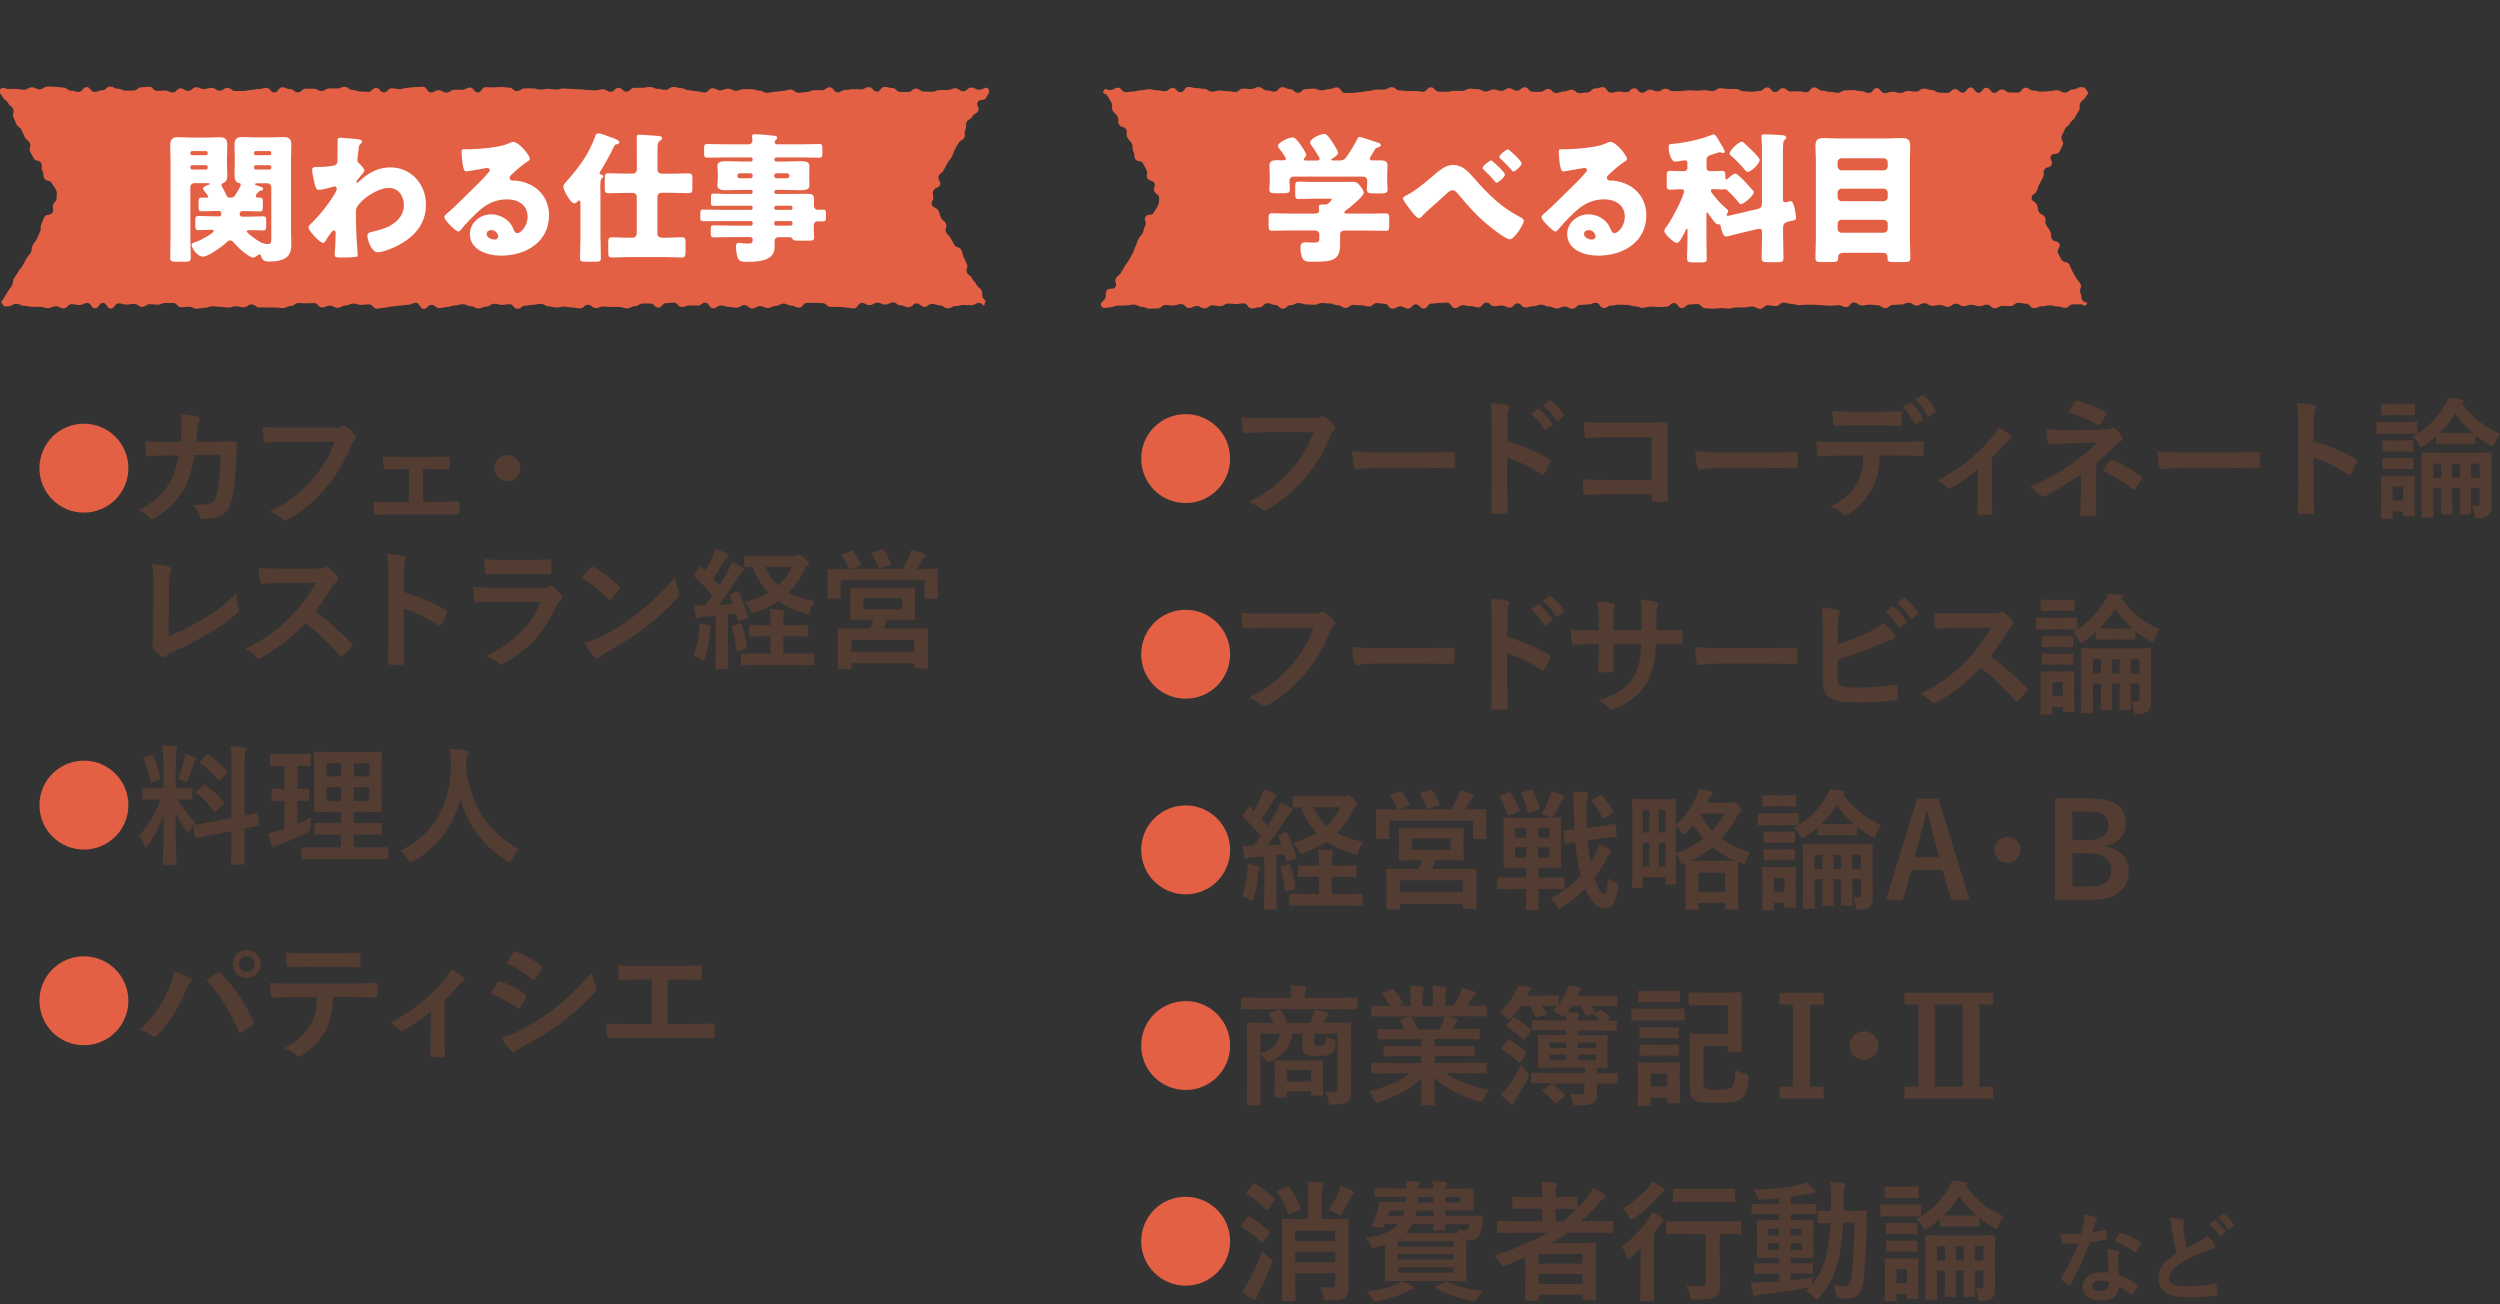<?xml version="1.0" encoding="UTF-8"?>
<svg id="_レイヤー_1" data-name="レイヤー 1" xmlns="http://www.w3.org/2000/svg" width="230" height="120" version="1.1" viewBox="0 0 230 120">
  <rect x="0" y="0" width="230" height="120" fill="#333333" stroke="none"/>
  <defs>
    <style>
      .cls-1 {
        fill: #533c32;
      }

      .cls-1, .cls-2, .cls-3 {
        stroke-width: 0px;
      }

      .cls-2 {
        fill: #fff;
      }

      .cls-3 {
        fill: #e46044;
      }
    </style>
  </defs>
  <g>
    <g>
      <path class="cls-3" d="M90.6,28c-.19.3-.16-.13-.52-.13s-.36.21-.72.21-.36-.02-.72-.02-.36.1-.72.1-.36.21-.72.21-.36-.27-.72-.27-.36-.14-.72-.14-.36.27-.72.27-.36-.32-.72-.32-.36.36-.72.36-.36-.17-.72-.17-.36-.28-.72-.28-.36.2-.72.2-.36-.17-.72-.17-.36.22-.72.22-.36-.2-.72-.2-.36.51-.72.51-.36-.09-.72-.09-.36-.06-.72-.06-.36,0-.72,0-.36-.34-.72-.34-.36-.02-.72-.02-.36-.01-.72-.01-.36.44-.72.44-.36-.18-.72-.18-.36-.19-.72-.19-.36.22-.72.22-.36.18-.72.18-.36-.17-.72-.17-.36.22-.72.22-.36-.31-.72-.31-.36.24-.72.24-.36-.08-.72-.08-.36-.12-.72-.12-.36.26-.72.26-.36-.52-.72-.52-.36.27-.72.27-.36-.02-.72-.02-.36.15-.72.15-.36-.41-.72-.41-.36.05-.72.05-.36.41-.72.41-.36-.37-.72-.37-.36,0-.72,0-.36.24-.72.24-.36.2-.72.2-.36-.13-.72-.13-.36,0-.72,0-.36-.04-.72-.04-.36.14-.72.14-.36-.3-.72-.3-.36.33-.72.33-.36-.08-.72-.08-.36-.08-.72-.08-.36.08-.72.08-.36-.1-.72-.1-.36-.23-.72-.23-.36.08-.72.08-.36.08-.72.08-.36.29-.72.29-.36-.42-.72-.42-.36.06-.71.06-.36-.1-.72-.1-.36.26-.72.26-.36.17-.72.17-.36-.2-.72-.2-.36-.19-.72-.19-.36.11-.72.11-.36.14-.72.14-.36.11-.72.11-.36-.3-.72-.3-.36.37-.72.37-.36-.56-.72-.56-.36.18-.72.18-.36.07-.72.07-.36.08-.72.08-.36.12-.72.12-.36.09-.72.09-.36-.4-.72-.4-.36.05-.72.05-.36-.12-.72-.12-.36.18-.72.18-.36.21-.72.21-.36-.2-.72-.2-.36.17-.72.17-.36-.41-.72-.41-.36.03-.72.03-.36-.03-.72-.03-.36.28-.72.28-.36.18-.72.18-.36-.05-.72-.05-.36,0-.72,0-.36,0-.72,0-.36-.28-.72-.28-.36.26-.72.26-.36-.09-.72-.09-.36.12-.72.12-.36-.07-.72-.07-.36-.05-.72-.05-.36.14-.72.14-.36.08-.72.08-.36-.18-.72-.18-.36.05-.72.05-.36-.39-.72-.39-.36-.01-.72-.01-.36.16-.72.16-.36-.04-.72-.04-.36.24-.72.24-.36-.27-.72-.27-.36.06-.72.06-.36-.11-.72-.11-.36.48-.72.48-.36-.53-.72-.53-.36.51-.72.51-.36-.5-.72-.5-.36.19-.73.19-.36-.08-.72-.08-.36.39-.72.39-.36-.19-.73-.19-.36.17-.73.17-.36-.12-.72-.12-.36,0-.72,0-.36-.09-.73-.09-.36-.19-.73-.19-.37.23-.73.23-.35.1-.56-.21-.03-.2.13-.51.19-.29.35-.6.23-.27.4-.58.03-.37.2-.68.22-.28.38-.59.25-.27.41-.58.17-.3.33-.61.25-.26.41-.57.03-.38.19-.69.22-.28.38-.59.13-.33.29-.64-.03-.41.13-.72.11-.34.28-.65.57-.1.74-.41-.09-.44.08-.76.3-.27.3-.63.08-.43-.08-.73-.21-.28-.37-.59-.52-.12-.68-.43-.01-.38-.18-.69.04-.42-.12-.72-.52-.13-.68-.44-.17-.3-.33-.61.14-.47-.02-.78-.31-.24-.47-.55-.13-.33-.29-.64-.31-.23-.47-.54-.12-.33-.28-.64.13-.47-.03-.78-.31-.24-.47-.55-.33-.23-.49-.54-.41-.41-.22-.71.38-.04.74-.04.36,0,.72,0,.36.08.72.08.36-.23.72-.23.36.19.72.19.36-.26.72-.26.36.03.72.03.36.06.72.06.36.29.72.29.36.12.72.12.36-.45.72-.45.36.45.72.45.36-.15.72-.15.36-.34.72-.34.36.19.72.19.36.18.72.18.36-.01.72-.01.36-.3.72-.3.36-.05.72-.05.36.38.72.38.36-.03.72-.03.36.18.72.18.36-.38.72-.38.36.23.72.23.36-.33.72-.33.36.16.72.16.36-.11.72-.11.36.26.72.26.36-.25.72-.25.36.28.72.28.36,0,.72,0,.36-.09.72-.09.36-.09.72-.09.36-.1.72-.1.36.42.72.42.36-.48.72-.48.36.17.72.17.36.3.72.3.36-.34.72-.34.36,0,.72,0,.36.21.72.21.36-.23.72-.23.36,0,.72,0,.36-.15.72-.15.36.29.72.29.36.14.72.14.36.03.72.03.36-.36.72-.36.36.41.72.41.36-.38.72-.38.36.08.72.08.36-.12.72-.12.36-.07.72-.07.36-.03.72-.03.36.53.72.53.36-.21.72-.21.36.22.72.22.36-.26.72-.26.36,0,.72,0,.36-.21.72-.21.36.45.72.45.36-.48.71-.48.36.02.72.02.36-.04.72-.04.36.06.72.06.36.32.72.32.36-.25.72-.25.36,0,.72,0,.36.11.72.11.36-.07.72-.07.36.07.72.07.36-.1.72-.1.36.04.72.04.36.04.72.04.36.05.72.05.36.04.72.04.36-.1.72-.1.36.23.72.23.36-.36.72-.36.36.35.72.35.36-.35.72-.35.36,0,.72,0,.36-.08.72-.08.36.17.72.17.36.1.72.1.36-.27.72-.27.36.11.72.11.36.19.72.19.36.1.72.1.36.11.72.11.36-.39.72-.39.36.19.72.19.36-.15.72-.15.36.19.72.19.36-.15.72-.15.36.01.72.01.36.13.72.13.36.2.72.2.36-.1.72-.1.36-.08.72-.08.36-.12.72-.12.36.29.72.29.36-.06.72-.06.36-.17.72-.17.36,0,.72,0,.36-.27.72-.27.36.47.72.47.36-.23.72-.23.36-.07.72-.07.36.02.72.02.36-.21.72-.21.36.42.72.42.36-.44.72-.44.36.11.72.11.36.36.72.36.36,0,.73,0,.36-.31.72-.31.36.27.72.27.36.03.73.03.36-.16.73-.16.36-.01.72-.01.36-.16.72-.16.36.28.73.28.36-.35.73-.35.37.21.73.21.65-.38.85-.08-.06.51-.22.82-.59.08-.76.39.2.5.04.81-.37.2-.53.51-.36.21-.52.51.03.41-.13.72.06.43-.1.73-.38.2-.54.51-.18.3-.34.61-.11.33-.27.64-.23.27-.4.58-.17.31-.33.62-.29.24-.46.55.26.53.1.85-.42.18-.58.49-.02.3-.02.65-.28.4-.12.71.41.18.58.49.08.35.24.66.3.23.46.54-.15.47,0,.78.27.25.43.56.18.3.34.61.47.15.63.46.07.36.23.67.12.33.29.64-.15.47.01.78.31.23.47.54.25.27.41.58.31.24.47.55-.06.44.15.71c.18.23.3.21.11.51Z"/>
      <g>
        <path class="cls-2" d="M20.15,19.92c.12,0,.21-.09.21-.21v-.08c0-.12-.09-.22-.21-.22h-.43c-.38,0-.77.03-1.16.03-.26,0-.29-.13-.29-.42v-.45c0-.26.03-.39.29-.39h.44c.1,0,.16-.04.16-.09,0-.08-.3-.44-.38-.53-.05-.06-.1-.13-.1-.2,0-.17.35-.3.48-.35.04-.01.14-.05.14-.09,0-.05-.05-.07-.27-.07h-1.16c-.2,0-.36.16-.36.36v4.49c0,.68.04,1.34.04,2,0,.35-.14.38-.6.38h-.74c-.42,0-.55-.03-.55-.38,0-.66.03-1.33.03-2v-6.96c0-.47-.03-.92-.03-1.39,0-.51.2-.73.7-.73.43,0,.85.04,1.26.04h1.33c.42,0,.83-.03,1.25-.03s.71.09.71.71c0,.44-.03.88-.03,1.34v.13c0,.44.03.88.03,1.34,0,.31-.07.57-.39.69-.08.03-.14.1-.14.2,0,.07.05.14.1.23.08.13.26.49.34.66.06.14.1.25.31.25h.12c.23,0,.31-.1.43-.29.1-.16.47-.74.47-.9,0-.13-.1-.14-.19-.16-.31-.05-.39-.44-.39-.69,0-.46.03-.9.03-1.34v-.13c0-.46-.03-.9-.03-1.34,0-.52.2-.73.7-.73.42,0,.85.04,1.26.04h1.31c.42,0,.83-.03,1.25-.03.44,0,.71.12.71.71,0,.47-.03.92-.03,1.39v6.6c0,.36.03.72.03,1.08,0,.47-.03.92-.4,1.25-.39.35-1.13.42-1.64.42-.35,0-.61-.06-.74-.49-.03-.1-.05-.17-.14-.17-.05,0-.13.05-.22.12-.12.08-.26.18-.39.18-.18,0-.73-.4-.88-.53-.3-.23-.62-.55-.87-.83-.09-.12-.2-.23-.35-.23-.14,0-.27.13-.38.23-.34.34-1.65,1.27-2.11,1.27-.53,0-1.05-.78-1.05-1.08,0-.14.19-.21.35-.26.55-.18,1.69-.83,1.69-1.03,0-.09-.13-.1-.2-.1-.4,0-.81.03-1.21.03-.26,0-.29-.12-.29-.42v-.48c0-.29.03-.4.29-.4.43,0,.86.03,1.27.03h.61ZM19.11,14.07c0-.09-.08-.17-.17-.17h-1.26c-.09,0-.17.08-.17.17v.04c0,.1.08.17.17.17h1.26c.1,0,.17-.06.17-.17v-.04ZM19.11,15.36c0-.09-.06-.16-.17-.16h-1.26c-.09,0-.17.06-.17.16v.08c0,.09.08.16.17.16h1.26c.09,0,.17-.07.17-.16v-.08ZM23.54,18.04c0,.12.13.14.22.14h.13c.26,0,.29.13.29.43v.42c0,.3-.03.42-.29.42-.39,0-.77-.03-1.16-.03h-.46c-.12,0-.22.12-.22.21v.1c0,.12.1.2.21.2h.66c.43,0,.84-.03,1.27-.03.29,0,.3.13.3.47v.4c0,.29-.03.43-.27.43-.4,0-.79-.03-1.2-.03-.19,0-.32.01-.32.12,0,.14.78.69.92.78.36.23.61.38,1.05.38.26,0,.29-.2.29-.46v-4.77c0-.21-.16-.36-.36-.36h-.96c-.05,0-.18.01-.18.09,0,.05.08.09.26.14.36.12.49.16.49.27,0,.16-.09.16-.2.17-.13.01-.14.03-.22.12-.2.22-.26.29-.26.39ZM24.96,14.07c0-.09-.07-.17-.17-.17h-1.26c-.09,0-.16.08-.16.17v.04c0,.1.06.17.16.17h1.26c.1,0,.17-.06.17-.17v-.04ZM24.96,15.36c0-.09-.07-.16-.17-.16h-1.26c-.09,0-.16.06-.16.16v.08c0,.09.06.16.16.16h1.26c.1,0,.17-.07.17-.16v-.08Z"/>
        <path class="cls-2" d="M33.1,12.85c.13.03.21.07.21.17,0,.08-.03.12-.08.16-.21.17-.21.21-.26.73-.01.13-.04.38-.08.65,0,.05-.01.1-.01.16,0,.18.08.25.21.36.12.12.44.44.44.62,0,.1-.2.31-.39.53-.25.29-.35.44-.35.51,0,.04.03.08.07.08.03,0,.22-.16.36-.29.04-.04.08-.06.09-.08.74-.64,1.61-1.05,2.6-1.05,1.92,0,3.28,1.55,3.28,3.42,0,1.76-1.04,2.95-2.54,3.74-.47.25-1.4.65-1.91.65-.56,0-.94-1.17-.94-1.5,0-.3.22-.34.46-.39.55-.13,1.2-.3,1.68-.58.69-.42,1.22-1,1.22-1.85s-.49-1.6-1.38-1.6c-1.07,0-2.55,1.05-2.94,1.77-.08.16-.09.27-.09.43v.12c0,.69.01,1.38.04,2.05.01.23.12,1.75.12,1.81,0,.1-.04.14-.23.17-.39.04-.75.05-1.16.05-.55,0-.73,0-.73-.26,0-.06,0-.16.01-.21.05-.39.08-1.35.08-1.77,0-.1-.01-.25-.17-.25-.18,0-.65.77-.75.94-.05.09-.12.21-.23.21-.3,0-1.35-1.13-1.35-1.42,0-.14.14-.27.27-.39l.08-.08c.82-.82,1.57-1.78,2.15-2.78.05-.09.1-.21.1-.27,0-.13-.04-.26-.18-.26-.07,0-.14.03-.22.05-.26.08-.99.27-1.25.27-.22,0-.3-.23-.35-.42-.06-.25-.27-1.18-.27-1.39,0-.27.19-.3.39-.3h.18c.33,0,1.42-.03,1.64-.22.08-.06.13-.18.13-.42.01-.51.01-1.01.01-1.52v-.31c0-.17.09-.22.25-.22.23,0,1.57.12,1.81.17Z"/>
        <path class="cls-2" d="M48.74,14.63c0,.08-.08.14-.14.18-.55.34-1.13.87-1.6,1.31-.06.06-.12.14-.12.23,0,.16.14.27.3.27.04,0,.09-.01.14-.01.2,0,.65.08.91.16,1.4.43,2.28,1.56,2.28,3.03,0,2.48-2.15,3.72-4.41,3.72-1.22,0-2.87-.49-2.87-1.99,0-1.04.95-1.81,1.95-1.81.68,0,1.33.31,1.76.83.19.25.23.38.35.65.05.13.17.25.31.25.31,0,.94-.65.94-1.51,0-1.11-.9-1.6-1.9-1.6-.95,0-1.79.36-2.51,1-.47.42-1.21,1.16-1.6,1.64-.18.23-.29.32-.34.32-.3,0-1.31-1.07-1.31-1.31,0-.16.13-.27.4-.48.33-.26,2.48-2.4,2.94-2.85.25-.25.44-.48.66-.73.09-.09.18-.17.18-.3,0-.16-.21-.18-.26-.18-.04,0-1.46.26-1.79.31-.05.01-.1.01-.16.01-.3,0-.38-1.47-.38-1.72v-.13c0-.19.04-.19.42-.19h.3c.84-.01,2.7-.16,3.45-.47.32-.14.47-.21.56-.21.56,0,1.55,1.27,1.55,1.56ZM45.19,21.17c-.21,0-.42.12-.42.35,0,.35.44.52.74.52.17,0,.32-.12.32-.29,0-.18-.19-.58-.65-.58Z"/>
        <path class="cls-2" d="M55.25,21.93c0,.61.03,1.22.03,1.83,0,.3-.13.32-.55.32h-.81c-.42,0-.56-.03-.56-.32,0-.61.04-1.22.04-1.83v-3.15c0-.21,0-.34-.12-.34-.05,0-.12.08-.16.12-.08.06-.18.14-.3.14-.34,0-.99-1.22-.99-1.52,0-.18.16-.34.27-.47,1.13-1.27,2.08-2.52,2.65-4.15.06-.18.12-.29.31-.29.22,0,.87.26,1.11.35.26.09.81.25.81.48,0,.14-.23.18-.31.19-.13.03-.17.17-.22.27-.29.6-.86,1.66-1.22,2.2-.03.05-.08.12-.08.17,0,.1.14.13.22.14.08.03.13.08.13.16s-.05.1-.13.17c-.12.1-.14.38-.14.74,0,.21.01.44.01.68v4.09ZM58.59,18.11c0-.21-.17-.36-.36-.36h-.78c-.49,0-.97.03-1.46.03-.33,0-.35-.12-.35-.55v-.77c0-.4.03-.52.35-.52.48,0,.96.03,1.46.03h.78c.2,0,.36-.16.36-.36v-1.14c0-.62-.01-1.25-.01-1.87,0-.16.07-.21.22-.21.25,0,1.44.09,1.77.12.14.01.34.04.34.21,0,.12-.12.19-.22.26-.18.13-.2.25-.2.92v1.72c0,.21.17.36.36.36h1.05c.48,0,.96-.03,1.44-.03.34,0,.36.13.36.58v.75c0,.38-.03.49-.35.49-.49,0-.97-.03-1.46-.03h-1.05c-.2,0-.36.16-.36.36v3.34c0,.29.14.43.43.43h.36c.48,0,.96-.04,1.44-.04.34,0,.36.13.36.58v.42c0,.69,0,.86-.36.86-.48,0-.96-.04-1.44-.04h-3.5c-.48,0-.97.04-1.46.04-.33,0-.35-.12-.35-.55v-.78c0-.42.03-.53.35-.53.49,0,.98.04,1.46.04h.38c.27,0,.43-.14.43-.43v-3.34Z"/>
        <path class="cls-2" d="M71.23,17.67c.01.09.08.17.17.17h1.55c.44,0,.88-.01,1.33-.01.31,0,.61.04.61.43,0,.22-.01.44-.01.66,0,.2.14.38.35.38.17,0,.34-.01.49-.01.27,0,.27.13.27.52v.21c0,.22-.03.34-.26.34h-.52c-.12,0-.35.08-.35.43v.06c0,.34.04.82.04.98,0,.3-.2.31-.44.31h-.87c-.53,0-.61,0-.7-.2-.05-.1-.17-.12-.27-.12h-.94c-.31,0-.42.19-.42.35,0,.13.01.35.01.52,0,.38-.13.75-.43.97-.53.39-1.48.43-2.12.43-.47,0-.7-.04-.83-.34-.12-.27-.18-.77-.18-1.07,0-.18.04-.34.26-.34.08,0,.22.01.3.03.17.03.36.04.52.04.35,0,.46-.05.46-.38,0-.16-.12-.22-.26-.22h-1.6c-.75,0-1.22.03-1.52.03-.48,0-.48-.03-.48-.53v-.22c0-.3.03-.36.34-.36.56,0,1.12.03,1.66.03h1.7c.09,0,.16-.08.16-.17v-.08c0-.09-.07-.17-.16-.17h-2.6c-.6,0-1.2.01-1.79.01-.25,0-.27-.1-.27-.35v-.21c0-.43.01-.51.27-.51.6,0,1.2.03,1.79.03h2.6c.09,0,.16-.08.16-.17v-.04c0-.1-.07-.17-.16-.17h-2.41c-.35,0-.7.01-1.05.01-.2,0-.22-.08-.22-.31v-.46c0-.26.01-.36.22-.36.35,0,.7.03,1.05.03h2.41c.09,0,.16-.08.16-.17v-.03c0-.1-.07-.17-.16-.17h-.78c-.48,0-.97.03-1.47.03-.3,0-.84,0-.84-.42,0-.08.01-.17.01-.23.01-.16.03-.29.03-.43v-.51c0-.14-.01-.27-.03-.43,0-.06-.01-.16-.01-.23,0-.42.55-.42.84-.42.49,0,.99.03,1.47.03h.78c.09,0,.16-.08.16-.17v-.04c0-.09-.07-.17-.16-.17h-2.3c-.57,0-1.13.03-1.7.03-.26,0-.31-.1-.31-.36v-.44c0-.33.01-.46.31-.46.57,0,1.13.03,1.7.03h2.04c.27,0,.4-.17.4-.36,0-.07-.04-.31-.04-.39,0-.17.14-.18.27-.18.09,0,.25.01.34.01.39.03,1.2.09,1.5.14.12.03.2.06.2.18,0,.08-.05.12-.13.2-.07.05-.1.12-.1.19s.05.21.26.21h2.11c.58,0,1.16-.03,1.73-.03.26,0,.29.12.29.39v.47c0,.29-.03.4-.3.4-.57,0-1.14-.03-1.72-.03h-2.22c-.09,0-.17.08-.17.17v.04c0,.09.08.17.17.17h.74c.49,0,.99-.03,1.47-.03.3,0,.84,0,.84.42,0,.08,0,.17-.01.23-.01.16-.01.29-.01.43v.51c0,.14,0,.27.01.43.01.07.01.16.01.23,0,.42-.55.42-.84.42-.49,0-.98-.03-1.47-.03h-.74c-.09,0-.17.07-.17.17v.03ZM68.05,15.94c-.12,0-.21.09-.21.21v.04c0,.12.09.21.21.21h.99c.12,0,.21-.09.21-.21v-.04c0-.12-.08-.19-.21-.21h-.99ZM71.44,15.94c-.12,0-.21.09-.21.21v.04c0,.12.09.21.21.21h.97c.12,0,.21-.09.21-.21v-.04c0-.12-.09-.21-.21-.21h-.97ZM71.23,19.14c0,.09.08.17.17.17h1.34c.1,0,.17-.08.17-.17v-.04c0-.1-.07-.17-.17-.17h-1.34c-.09,0-.16.07-.17.17v.04ZM71.4,20.34c-.09,0-.17.08-.17.17v.08c0,.09.08.17.17.17h1.34c.1,0,.17-.08.17-.17v-.08c0-.1-.07-.17-.17-.17h-1.34Z"/>
      </g>
    </g>
    <g>
      <path class="cls-3" d="M11.81,43.07c0,2.27-1.83,4.09-4.09,4.09s-4.09-1.82-4.09-4.09,1.83-4.09,4.09-4.09,4.09,1.83,4.09,4.09Z"/>
      <path class="cls-1" d="M16.63,40.65c.05-.59.07-.97.08-1.62,0-.31-.01-.56-.08-.95.64.06,1.18.14,1.56.25.16.05.2.14.2.25,0,.07-.02.16-.06.23-.11.18-.13.3-.16.56-.04.38-.05.67-.11,1.26h1.82c.55,0,1.12-.02,1.67-.02.19,0,.25.04.25.17,0,.16-.02.64-.05,1.27-.05,1.48-.22,3.14-.44,3.95-.24.92-.65,1.43-1.42,1.62-.28.07-.71.13-1.21.13-.14,0-.24-.08-.29-.24-.16-.44-.35-.77-.7-1.09.89.04,1.33-.01,1.63-.11.32-.11.48-.3.62-.84.22-.91.32-1.93.36-3.6h-2.42c-.24,1.45-.56,2.53-1.07,3.32-.55.9-1.44,1.8-2.54,2.47-.1.06-.19.1-.28.1-.07,0-.16-.04-.23-.12-.24-.26-.6-.52-1.01-.7,1.38-.7,2.17-1.45,2.82-2.45.37-.6.67-1.42.86-2.59h-1.08c-.59,0-1.16.02-1.73.06-.12.01-.17-.06-.18-.2-.05-.29-.07-.72-.1-1.16.76.05,1.29.05,1.99.05h1.26Z"/>
      <path class="cls-1" d="M26.47,40.65c-.78,0-1.46.04-1.98.06-.16.01-.2-.07-.23-.24-.04-.24-.08-.86-.11-1.21.54.06,1.18.08,2.3.08h4.28c.36,0,.49-.02.66-.12.06-.04.12-.05.18-.05.07,0,.14.02.23.06.32.2.65.5.88.79.06.07.08.13.08.2,0,.11-.06.2-.17.3-.11.11-.17.23-.28.47-.59,1.42-1.32,2.73-2.33,3.9-1.03,1.18-2.19,2.17-3.41,2.85-.11.07-.22.11-.32.11-.1,0-.2-.04-.3-.13-.28-.26-.67-.48-1.12-.66,1.75-.89,2.82-1.72,3.92-3,.94-1.07,1.55-2.09,2.03-3.42h-4.33Z"/>
      <path class="cls-1" d="M38.9,46.17h1.27c.61,0,1.28-.01,1.93-.05.11,0,.16.07.17.23.01.25.01.52,0,.77-.01.16-.06.23-.2.22-.62,0-1.33-.02-1.88-.02h-3.77c-.72,0-1.26.02-1.76.05-.14,0-.2-.07-.23-.25-.04-.19-.06-.48-.06-.97.7.05,1.28.05,2.05.05h1.2v-3.03h-.66c-.49,0-.92,0-1.47.01-.11.01-.17-.06-.19-.24-.04-.2-.05-.53-.07-.96.52.05,1.15.05,1.67.05h2.66c.54,0,1.09-.02,1.62-.02.14-.01.18.06.19.2.01.24.01.5,0,.74-.01.19-.06.24-.24.23-.47,0-1.07-.02-1.56-.02h-.66v3.03Z"/>
      <path class="cls-1" d="M47.88,43.07c0,.66-.54,1.2-1.2,1.2s-1.2-.54-1.2-1.2.54-1.2,1.2-1.2,1.2.54,1.2,1.2Z"/>
      <path class="cls-1" d="M15.51,58.53c.92-.36,1.82-.78,3.06-1.51,1.38-.82,2.21-1.49,3.18-2.45.01.55.08,1.03.19,1.39.07.23.04.35-.12.48-.98.83-1.98,1.49-3,2.06-.91.54-1.85,1.01-2.94,1.49-.3.13-.52.25-.67.38-.07.06-.14.1-.22.1s-.13-.04-.2-.1c-.28-.23-.52-.49-.73-.82-.05-.06-.07-.12-.07-.19,0-.06.02-.13.06-.2.05-.12.05-.35.05-.68l.02-4.51c0-.98-.04-1.57-.13-2.09.67.08,1.28.18,1.56.26.12.04.19.11.19.23,0,.06-.02.14-.06.25-.08.24-.13.64-.13,1.49l-.04,4.41Z"/>
      <path class="cls-1" d="M29.14,52.3c.43,0,.65-.01.83-.11.05-.04.08-.05.13-.05.07,0,.13.05.2.1.28.22.55.53.78.84.04.06.06.11.06.16,0,.07-.05.16-.16.24-.16.13-.31.31-.44.53-.49.84-.96,1.51-1.54,2.24,1.15.85,2.22,1.79,3.32,2.9.06.06.1.12.1.17s-.02.11-.08.18c-.23.28-.5.56-.8.82-.05.05-.1.07-.14.07-.06,0-.11-.04-.17-.1-1.01-1.18-2.04-2.12-3.12-2.97-1.35,1.42-2.72,2.43-4.03,3.17-.11.05-.19.1-.28.1-.07,0-.14-.04-.2-.11-.26-.32-.61-.56-1.01-.78,1.87-.95,2.99-1.8,4.22-3.06.86-.9,1.52-1.75,2.25-3.01h-3.09c-.62.01-1.25.04-1.89.08-.1.01-.13-.07-.16-.2-.06-.25-.11-.83-.11-1.25.65.05,1.25.05,2.03.05h3.3Z"/>
      <path class="cls-1" d="M37.17,54.47c1.46.46,2.63.92,3.81,1.63.13.07.19.16.13.31-.16.4-.35.77-.52,1.04-.05.08-.1.13-.16.13-.04,0-.08-.01-.13-.06-1.1-.71-2.18-1.24-3.15-1.54v2.65c0,.78.02,1.49.05,2.35.01.14-.05.18-.22.18-.35.02-.72.02-1.07,0-.17,0-.23-.04-.23-.18.04-.89.05-1.6.05-2.36v-5.9c0-.9-.04-1.29-.12-1.77.55.04,1.15.1,1.5.19.17.04.23.11.23.2,0,.07-.04.17-.1.28-.08.16-.08.46-.08,1.13v1.72Z"/>
      <path class="cls-1" d="M45.63,55.37c-.6,0-1.2.01-1.8.05-.11,0-.16-.07-.18-.23-.07-.3-.1-.74-.13-1.21.68.07,1.42.1,2.21.1h4.11c.2,0,.44-.02.64-.13.06-.05.11-.07.16-.07.06,0,.12.04.18.08.29.23.61.53.8.74.08.08.12.17.12.25,0,.07-.04.16-.13.23-.19.16-.28.29-.41.56-1.2,2.55-2.58,4.05-4.89,5.3-.1.05-.17.08-.24.08-.08,0-.17-.05-.26-.14-.32-.29-.71-.47-1.12-.62,2.22-1.03,4.17-2.69,5.04-5h-4.09ZM46.44,52.79c-.54,0-1.14.01-1.64.05-.12,0-.16-.07-.17-.26-.04-.25-.06-.78-.06-1.15.73.07,1.09.08,1.97.08h2.16c.78,0,1.42-.04,1.88-.06.11,0,.14.06.14.19.02.3.02.64,0,.94,0,.2-.04.25-.22.24-.4,0-.96-.02-1.69-.02h-2.38Z"/>
      <path class="cls-1" d="M54.32,52.22c.05-.06.11-.1.17-.1.05,0,.1.02.16.06.61.32,1.61,1.06,2.29,1.7.07.07.11.12.11.17s-.02.1-.07.16c-.18.24-.58.72-.74.9-.06.06-.1.1-.14.1s-.1-.04-.16-.1c-.72-.74-1.58-1.43-2.45-1.95.26-.32.61-.7.84-.94ZM55.36,58.54c1.46-.76,2.24-1.26,3.45-2.23,1.46-1.19,2.27-1.96,3.29-3.26.07.6.18,1.01.34,1.4.04.08.06.16.06.23,0,.11-.06.2-.19.36-.64.74-1.67,1.7-2.76,2.54-1,.78-2,1.45-3.62,2.35-.54.32-.7.44-.8.55-.07.07-.14.12-.22.12-.06,0-.13-.05-.2-.13-.3-.34-.67-.83-.96-1.33.61-.17.98-.28,1.62-.6Z"/>
      <path class="cls-1" d="M67.74,54.47c.16-.06.19-.04.25.08.35.72.61,1.39.8,2.16.04.13,0,.17-.14.22l-.6.18c-.14.05-.18.04-.2-.1l-.13-.52-.74.07v3.3c0,1.1.02,1.51.02,1.57,0,.12-.01.13-.13.13h-.91c-.12,0-.13-.01-.13-.13,0-.07.02-.47.02-1.57v-3.19l-1.09.07c-.2.01-.36.05-.44.1-.05.02-.11.06-.18.06-.08,0-.11-.08-.13-.2-.07-.31-.12-.62-.17-1.01.35.02.67.04,1.02.02.23-.29.46-.6.67-.91-.48-.6-1.04-1.2-1.61-1.74-.05-.05-.07-.07-.07-.11s.04-.08.08-.16l.42-.6c.05-.07.08-.11.12-.11s.06.02.11.07l.31.32c.24-.41.44-.78.65-1.24.16-.32.22-.52.28-.74.32.12.72.28,1.02.43.12.06.16.12.16.19,0,.06-.05.11-.11.16-.1.07-.14.13-.23.29-.37.66-.68,1.14-1.05,1.66.19.22.38.42.56.64.28-.44.54-.89.8-1.33.14-.26.26-.56.36-.83.36.17.73.35,1.01.52.11.06.14.11.14.18,0,.08-.04.13-.13.18-.12.07-.22.2-.4.48-.61.97-1.26,1.88-1.81,2.6.43-.02.86-.06,1.3-.1-.08-.23-.18-.47-.29-.7-.05-.12-.05-.14.12-.22l.48-.19ZM64.31,58.04c.02-.23.04-.41.01-.67.3.04.72.12.92.17.14.04.2.08.2.14s-.02.11-.06.17c-.04.06-.05.2-.07.4-.08.71-.22,1.56-.42,2.23-.06.19-.1.26-.17.26-.05,0-.12-.04-.22-.1-.25-.14-.48-.24-.68-.31.25-.78.42-1.51.48-2.29ZM68.05,57.38c.14-.04.16-.02.2.11.19.61.37,1.31.44,2,.01.13,0,.17-.16.22l-.58.16c-.19.05-.2.04-.22-.08-.08-.78-.22-1.46-.38-2.07-.04-.13,0-.16.14-.19l.54-.13ZM72.06,58.54v1.58h1.13c1.14,0,1.52-.02,1.58-.02.13,0,.14.01.14.12v.85c0,.12-.01.13-.14.13-.06,0-.44-.02-1.58-.02h-3.29c-1.15,0-1.54.02-1.61.02-.12,0-.13-.01-.13-.13v-.85c0-.11.01-.12.13-.12.07,0,.46.02,1.61.02h.98v-1.58h-.37c-1.02,0-1.37.02-1.44.02-.12,0-.13-.01-.13-.13v-.8c0-.12.01-.13.13-.13.07,0,.42.02,1.44.02h.37v-.26c0-.53,0-.9-.07-1.25.44.01.78.05,1.19.1.12.01.19.07.19.13,0,.07-.02.13-.06.22-.06.13-.07.34-.07.74v.32h.7c1.02,0,1.37-.02,1.44-.02.13,0,.14.01.14.13v.8c0,.12-.01.13-.14.13-.07,0-.42-.02-1.44-.02h-.7ZM73.09,51.14c.13,0,.22-.02.28-.06.05-.02.1-.05.16-.05.08,0,.24.08.5.32.3.26.4.4.4.48s-.04.12-.14.2c-.1.07-.22.28-.34.52-.37.76-.83,1.4-1.4,1.97.66.36,1.44.61,2.39.8-.17.24-.31.53-.42.89-.06.22-.08.29-.19.29-.06,0-.14-.02-.28-.06-.94-.29-1.74-.66-2.44-1.14-.59.41-1.27.74-2.06,1.04-.14.05-.23.08-.3.08-.1,0-.14-.07-.23-.25-.16-.32-.3-.52-.52-.76.83-.23,1.56-.53,2.19-.9-.61-.62-1.09-1.4-1.47-2.36-.41.01-.58.02-.62.01-.12-.02-.13,0-.13-.12v-.8c0-.12.01-.13.13-.13.07,0,.42.02,1.5.02h3ZM70.39,52.15c.31.71.71,1.26,1.2,1.72.54-.48.96-1.06,1.24-1.72h-2.43Z"/>
      <path class="cls-1" d="M78.25,50.69c.16-.06.19-.04.26.05.29.38.53.77.7,1.13.06.11.06.12-.11.18l-.84.28h4.79c.24-.41.44-.76.61-1.15.06-.16.13-.35.19-.6.41.1.8.22,1.14.35.11.05.16.08.16.16,0,.1-.04.14-.11.2-.08.06-.18.16-.25.29-.17.28-.3.52-.46.76h.24c1.1,0,1.5-.02,1.58-.02.12,0,.13.01.13.13,0,.07-.02.3-.02.64v.53c0,1.06.02,1.25.02,1.32,0,.12-.01.13-.13.13h-.96c-.12,0-.13-.01-.13-.13v-1.56h-7.71v1.55c0,.13-.01.14-.13.14h-.96c-.12,0-.13-.01-.13-.14,0-.07.02-.26.02-1.32v-.43c0-.42-.02-.64-.02-.72,0-.12.01-.13.13-.13.08,0,.48.02,1.58.02h.28s-.04-.04-.06-.1c-.16-.38-.38-.78-.61-1.1-.07-.11-.06-.13.08-.18l.72-.25ZM82.53,54.08c1.08,0,1.46-.02,1.55-.02.11,0,.12.01.12.14,0,.06-.02.26-.02.82v1.06c0,.55.02.76.02.83,0,.12-.01.13-.12.13-.08,0-.47-.02-1.55-.02h-.91c-.11.3-.23.56-.33.8h2.28c1.18,0,1.59-.01,1.68-.01.12,0,.12.01.12.13,0,.07-.01.36-.01.92v.77c0,1.42.01,1.68.01,1.75,0,.11,0,.12-.12.12h-1.01c-.12,0-.13-.01-.13-.12v-.36h-5.78v.41c0,.12-.01.13-.12.13h-1.02c-.12,0-.13-.01-.13-.13,0-.07.02-.34.02-1.77v-.65c0-.71-.02-1-.02-1.07,0-.12.01-.13.13-.13.08,0,.5.01,1.68.01h1.16c.12-.25.24-.53.34-.8h-.49c-1.09,0-1.47.02-1.55.02-.11,0-.12-.01-.12-.13,0-.08.02-.28.02-.83v-1.06c0-.55-.02-.76-.02-.82,0-.13.01-.14.12-.14.07,0,.46.02,1.55.02h2.66ZM78.32,59.97h5.78v-1.1h-5.78v1.1ZM79.43,56.06h3.56v-1.04h-3.56v1.04ZM81.12,50.56c.14-.05.18-.02.24.08.2.32.43.78.6,1.2.05.1.04.12-.13.17l-.8.24c-.18.05-.19.04-.24-.1-.17-.4-.35-.8-.56-1.18-.07-.12-.04-.13.11-.18l.79-.24Z"/>
      <path class="cls-3" d="M11.81,74.07c0,2.27-1.83,4.09-4.09,4.09s-4.09-1.82-4.09-4.09,1.83-4.09,4.09-4.09,4.09,1.83,4.09,4.09Z"/>
      <path class="cls-1" d="M15.02,70.27c0-.77-.02-1.15-.1-1.69.44.01.8.04,1.21.08.12.01.19.07.19.12,0,.11-.04.17-.07.25-.07.14-.08.4-.08,1.21v2.25h.1c.92,0,1.22-.02,1.29-.02.12,0,.13.01.13.13v.85c0,.11-.01.12-.13.12-.07,0-.36-.02-1.22-.02.5.83.97,1.42,1.62,2.07-.18.22-.35.5-.48.79-.07.14-.12.22-.17.22s-.11-.06-.19-.18c-.35-.5-.68-1.06-.97-1.71,0,2.37.08,4.52.08,4.7,0,.12-.01.13-.14.13h-.98c-.12,0-.13-.01-.13-.13,0-.18.06-2.16.08-4.4-.36.97-.84,1.9-1.45,2.73-.1.12-.16.19-.22.19-.05,0-.1-.06-.14-.2-.11-.34-.29-.71-.43-.88.86-1,1.49-2.07,1.93-3.33h-.22c-.94,0-1.24.02-1.31.02-.12,0-.13-.01-.13-.12v-.85c0-.12.01-.13.13-.13.07,0,.37.02,1.31.02h.49v-2.23ZM13.87,69.46c.14-.06.16-.05.22.07.31.71.5,1.32.65,2.02.02.12,0,.16-.16.22l-.52.19c-.18.07-.19.06-.22-.07-.13-.72-.34-1.37-.61-2-.05-.13-.02-.16.13-.22l.5-.2ZM16.95,69.85c.02-.12.06-.34.07-.52.32.11.7.23.91.34.1.05.13.08.13.14s-.02.1-.07.12c-.07.05-.11.13-.14.26-.14.49-.32.97-.55,1.52-.07.18-.11.25-.18.25-.05,0-.12-.04-.24-.11-.18-.1-.37-.17-.48-.2.25-.62.44-1.3.55-1.81ZM21.3,75.28v-4.8c0-.85-.01-1.22-.1-1.82.46.01.85.04,1.27.08.11.01.18.06.18.13,0,.08-.04.14-.07.24-.06.14-.07.44-.07,1.33v4.59c.7-.14.97-.23,1.08-.25.11-.02.11-.01.13.12l.14.94c.01.11.01.12-.12.14-.08.02-.41.07-1.24.24v1.12c0,1.33.02,2.01.02,2.07,0,.12-.01.13-.13.13h-1c-.12,0-.13-.01-.13-.13,0-.07.02-.73.02-2.06v-.89l-1.64.32c-1.04.2-1.43.29-1.55.31-.12.02-.14.01-.16-.1l-.16-.95c-.02-.13-.01-.13.11-.16.12-.02.52-.06,1.56-.26l1.83-.36ZM18.67,72.23c.06-.06.08-.08.11-.08.04,0,.06.02.12.07.55.38,1.18.95,1.66,1.54.08.11.08.13-.04.25l-.59.59c-.13.12-.16.12-.24.02-.49-.62-1.03-1.19-1.58-1.63-.05-.05-.08-.07-.08-.1,0-.04.04-.07.1-.13l.55-.53ZM18.99,69.49c.11-.1.12-.12.23-.05.6.42,1.21.94,1.69,1.52.07.08.07.13-.04.23l-.58.56c-.13.13-.16.14-.23.04-.49-.62-1.1-1.19-1.63-1.57-.08-.06-.1-.12.02-.23l.53-.5Z"/>
      <path class="cls-1" d="M27.35,75.81c.42-.19.83-.38,1.25-.61-.01.2-.01.52,0,.78q.01.4-.3.58c-.79.42-1.68.8-2.59,1.15-.19.08-.31.13-.37.18-.07.06-.12.08-.19.08-.06,0-.11-.04-.16-.16-.11-.31-.2-.7-.3-1.13.36-.06.71-.16,1.13-.29l.35-.12v-2.6c-.75,0-.98.02-1.05.02-.12,0-.13-.01-.13-.13v-.86c0-.13.01-.14.13-.14.07,0,.3.02,1.05.02v-2.11h-.07c-.8,0-1.06.02-1.13.02-.11,0-.12-.01-.12-.13v-.88c0-.13.01-.14.12-.14.07,0,.32.02,1.13.02h1.25c.82,0,1.07-.02,1.13-.02.12,0,.13.01.13.14v.88c0,.12-.01.13-.13.13-.06,0-.31-.02-1.12-.02v2.11c.66,0,.89-.02.96-.02.12,0,.12.01.12.14v.86c0,.12,0,.13-.12.13-.07,0-.3-.02-.96-.02v2.13ZM29.54,79.03c-1.19,0-1.6.02-1.67.02-.12,0-.13-.01-.13-.13v-.85c0-.12.01-.13.13-.13.07,0,.48.02,1.67.02h1.82v-1.18h-.74c-1.1,0-1.48.02-1.55.02-.12,0-.13-.01-.13-.13v-.83c0-.12.01-.13.13-.13.07,0,.44.02,1.55.02h.74v-1.03h-.78c-1.09,0-1.49.02-1.56.02-.13,0-.14-.01-.14-.12,0-.07.02-.46.02-1.33v-2.66c0-.85-.02-1.22-.02-1.31,0-.12.01-.13.14-.13.07,0,.47.02,1.56.02h2.85c1.1,0,1.49-.02,1.57-.02.12,0,.13.01.13.13,0,.07-.02.46-.02,1.31v2.66c0,.88.02,1.26.02,1.33,0,.11-.01.12-.13.12-.08,0-.47-.02-1.57-.02h-.88v1.03h.91c1.09,0,1.48-.02,1.55-.02.12,0,.13.01.13.13v.83c0,.12-.01.13-.13.13-.07,0-.46-.02-1.55-.02h-.91v1.18h1.38c1.17,0,1.59-.02,1.66-.02.12,0,.13.01.13.13v.85c0,.12-.01.13-.13.13-.06,0-.48-.02-1.66-.02h-4.4ZM31.37,71.43v-1.21h-1.33v1.21h1.33ZM31.37,73.7v-1.28h-1.33v1.28h1.33ZM32.57,70.22v1.21h1.42v-1.21h-1.42ZM33.98,72.42h-1.42v1.28h1.42v-1.28Z"/>
      <path class="cls-1" d="M47.1,79.06c-.1.2-.13.29-.22.29-.06,0-.13-.05-.28-.14-2.29-1.48-3.68-3.53-4.23-5.73-.64,2.53-2.15,4.5-4.34,5.75-.13.07-.22.12-.28.12-.08,0-.13-.08-.24-.29-.2-.34-.44-.59-.7-.8,3.15-1.46,4.69-4.46,4.67-7.82-.01-.53-.02-1.03-.08-1.56.47.02,1.04.08,1.48.14.16.02.23.1.23.19,0,.13-.06.2-.12.3-.07.12-.1.41-.1.79-.01.14-.01.29-.01.43.52,3.51,2.03,5.84,4.89,7.4-.28.26-.5.59-.67.94Z"/>
      <path class="cls-3" d="M11.81,92.07c0,2.27-1.83,4.09-4.09,4.09s-4.09-1.82-4.09-4.09,1.83-4.09,4.09-4.09,4.09,1.83,4.09,4.09Z"/>
      <path class="cls-1" d="M15.47,91.14c.32-.73.5-1.34.54-1.77.61.22,1.15.43,1.49.61.11.05.14.12.14.19,0,.08-.05.17-.12.24-.13.13-.23.3-.42.73-.71,1.6-1.42,2.82-2.57,4.03-.11.12-.22.18-.34.18-.1,0-.18-.04-.28-.12-.24-.19-.62-.38-1.05-.52,1.26-1.12,2.12-2.48,2.6-3.57ZM19.95,89.51c.06-.05.12-.07.17-.07.06,0,.11.02.18.1,1.31,1.31,2.31,2.87,3.01,4.4.04.06.05.11.05.17,0,.07-.04.13-.12.19-.23.18-.61.43-1,.64-.16.07-.24.05-.29-.11-.89-2-1.78-3.41-2.96-4.67.43-.29.76-.52.96-.65ZM24,88.69c0,.72-.58,1.28-1.3,1.28s-1.29-.56-1.29-1.28.58-1.28,1.29-1.28,1.3.56,1.3,1.28ZM21.99,88.69c0,.41.3.71.71.71s.71-.3.71-.71-.3-.71-.71-.71-.71.3-.71.71Z"/>
      <path class="cls-1" d="M30.66,91.73c-.07,1.34-.24,2.15-.71,3.06-.48.94-1.34,1.81-2.11,2.27-.13.08-.25.14-.36.14-.08,0-.17-.04-.25-.12-.24-.24-.65-.48-1.07-.64,1.17-.64,1.88-1.22,2.39-2.13.44-.79.56-1.44.61-2.58h-2.28c-.6,0-1.19.04-1.8.07-.11.01-.14-.07-.16-.23-.06-.34-.1-.79-.1-1.15.67.06,1.34.06,2.04.06h5.39c.94,0,1.63-.02,2.34-.07.12,0,.13.07.13.24.01.16.01.77,0,.92,0,.16-.07.2-.18.2-.62-.02-1.45-.05-2.28-.05h-1.61ZM28.28,88.94c-.55,0-1.03.02-1.7.05-.16,0-.19-.06-.2-.2-.04-.29-.05-.72-.08-1.15.84.05,1.45.06,1.99.06h2.69c.67,0,1.43-.01,2.03-.05.12,0,.14.07.14.23.02.29.02.59,0,.88,0,.17-.02.23-.16.23-.65-.02-1.36-.04-2.02-.04h-2.69Z"/>
      <path class="cls-1" d="M40.9,95.06c0,.58.02,1.34.04,1.96.01.14-.06.2-.2.22-.31.02-.66.02-.97,0-.13-.01-.2-.07-.19-.22.01-.68.04-1.28.04-1.92v-2.05c-.82.68-1.87,1.42-2.48,1.73-.05.04-.11.05-.16.05-.08,0-.18-.05-.24-.12-.22-.25-.54-.49-.86-.6,1.88-.98,3.51-2.24,4.98-3.9.28-.32.48-.62.64-1.03.41.24.91.55,1.1.72.08.07.13.16.13.22,0,.08-.06.17-.18.23-.16.08-.43.37-.54.49-.31.36-.67.76-1.09,1.16v3.07Z"/>
      <path class="cls-1" d="M45.78,90.39c.06-.08.12-.14.23-.12.9.3,1.62.68,2.3,1.18.08.06.13.11.13.18,0,.04-.02.08-.05.13-.13.32-.34.64-.53.91-.06.07-.11.12-.16.12s-.08-.02-.14-.07c-.77-.56-1.55-.96-2.42-1.31.3-.48.49-.83.64-1.02ZM47.73,94.84c1.14-.6,2.12-1.16,3.29-2.07.96-.73,2.24-1.88,3.45-3.35.07.53.17.83.35,1.34.04.08.06.16.06.23,0,.1-.04.18-.13.28-1.12,1.2-1.87,1.86-3.05,2.77-1.04.79-2.16,1.48-3.59,2.25-.29.16-.58.29-.7.41-.07.07-.13.1-.19.1-.08,0-.17-.05-.24-.14-.25-.25-.58-.72-.89-1.22.5-.1.92-.23,1.63-.59ZM47.24,87.64c.08-.14.16-.17.3-.1.77.31,1.59.76,2.25,1.33.07.05.1.11.1.16s-.01.1-.05.16c-.17.3-.41.68-.61.9-.04.06-.08.07-.12.07-.06,0-.12-.04-.18-.08-.62-.52-1.56-1.13-2.33-1.48.2-.31.43-.65.64-.96Z"/>
      <path class="cls-1" d="M61.43,94.21h1.71c.8,0,1.61-.02,2.42-.05.13-.01.19.05.19.19.01.31.01.65,0,.96,0,.16-.04.22-.18.22-.58-.02-1.64-.05-2.42-.05h-4.82c-.49,0-1.27.04-2.21.05-.19.01-.22-.04-.25-.24-.05-.26-.08-.7-.08-1.13.86.05,1.78.06,2.54.06h1.63v-4.1h-.94c-.86,0-1.37.02-1.86.05-.14.01-.17-.07-.2-.25-.05-.24-.1-.71-.1-1.12.6.06,1.08.05,2.07.05h3.39c.73,0,1.39,0,2.1-.04.12-.01.16.06.16.19.01.3.01.64,0,.94-.01.16-.04.23-.17.23-.8-.04-1.39-.05-2.06-.05h-.93v4.09Z"/>
    </g>
  </g>
  <g>
    <g>
      <path class="cls-3" d="M191.96,28c-.19.3-.16,0-.52,0s-.36,0-.72,0-.36.32-.72.32-.36-.13-.72-.13-.36-.1-.72-.1-.36.09-.72.09-.36.17-.72.17-.36-.41-.72-.41-.36-.08-.72-.08-.36.3-.72.3-.36-.02-.72-.02-.36.22-.72.22-.36-.33-.72-.33-.36.14-.72.14-.36-.13-.72-.13-.36.12-.72.12-.36-.22-.72-.22-.36.29-.72.29-.36-.17-.72-.17-.36.08-.72.08-.36-.25-.72-.25-.36.22-.72.22-.36-.26-.72-.26-.36.17-.72.17-.36.03-.72.03-.36.3-.72.3-.36-.27-.72-.27-.36-.05-.72-.05-.36.07-.72.07-.36-.27-.72-.27-.36.42-.72.42-.36-.17-.72-.17-.36.05-.72.05-.36-.04-.72-.04-.36-.05-.72-.05-.36-.01-.72-.01-.36.04-.72.04-.36-.11-.72-.11-.36-.12-.72-.12-.36.32-.72.32-.36-.08-.72-.08-.36.33-.72.33-.36-.21-.72-.21-.36.08-.72.08-.36,0-.72,0-.36.11-.72.11-.36-.04-.72-.04-.36.05-.72.05-.36-.04-.72-.04-.36-.39-.72-.39-.36.04-.72.04-.36.33-.72.33-.36-.46-.72-.46-.36.34-.72.34-.36.03-.72.03-.36-.04-.72-.04-.36.11-.72.11-.36-.14-.72-.14-.36-.13-.72-.13-.36-.02-.72-.02-.36.08-.72.08-.36.23-.71.23-.36-.48-.72-.48-.36.15-.72.15-.36.04-.72.04-.36.35-.72.35-.36-.2-.72-.2-.36.18-.72.18-.36-.18-.72-.18-.36-.17-.72-.17-.36.14-.72.14-.36.12-.72.12-.36-.38-.72-.38-.36.39-.72.39-.36-.19-.72-.19-.36.06-.72.06-.36-.34-.72-.34-.36.45-.72.45-.36-.11-.72-.11-.36-.09-.72-.09-.36.27-.72.27-.36-.51-.72-.51-.36.03-.72.03-.36.06-.72.06-.36.46-.72.46-.36-.39-.72-.39-.36.39-.72.39-.36-.2-.72-.2-.36.21-.72.21-.36-.45-.72-.45-.36-.07-.72-.07-.36.32-.72.32-.36-.11-.72-.11-.36-.04-.72-.04-.36.28-.72.28-.36-.25-.72-.25-.36-.16-.72-.16-.36-.04-.72-.04-.36.16-.72.16-.36-.03-.72-.03-.36-.13-.72-.13-.36.19-.72.19-.36.33-.72.33-.36-.35-.72-.35-.36-.15-.72-.15-.36.38-.72.38-.36.1-.72.1-.36-.47-.72-.47-.36.06-.72.06-.36-.04-.72-.04-.36.24-.72.24-.36-.08-.72-.08-.36.28-.72.28-.36-.22-.72-.22-.36.19-.72.19-.36-.37-.73-.37-.36.14-.72.14-.36-.05-.72-.05-.36.32-.73.32-.36.02-.73.02-.36-.17-.72-.17-.36-.21-.72-.21-.36.08-.73.08-.36.02-.73.02-.37.15-.73.15-.6.21-.8-.1.16-.39.33-.7-.02-.41.14-.72.65-.05.82-.36-.12-.46.04-.76.3-.24.46-.54.2-.29.36-.6.23-.27.39-.58.17-.3.34-.61.1-.34.26-.65.1-.34.26-.65.24-.27.4-.58.06-.36.23-.67-.15-.47.01-.79.62-.08.78-.39.19-.3.35-.61.13-.4.13-.75-.26-.28-.42-.59.15-.47-.01-.78-.48-.14-.64-.45.08-.44-.08-.74-.16-.31-.32-.62-.56-.1-.72-.41-.01-.39-.17-.7,0-.4-.15-.71-.25-.26-.41-.58.05-.42-.11-.73-.49-.14-.65-.45.02-.41-.14-.72-.28-.25-.44-.56.04-.42-.12-.73-.19-.3-.36-.61-.54-.18-.36-.48.25-.06.6-.06.36-.22.72-.22.36.41.72.41.36-.06.72-.06.36-.12.72-.12.36-.09.72-.09.36.1.72.1.36.08.72.08.36-.3.72-.3.36.4.72.4.36-.49.72-.49.36.1.72.1.36.07.72.07.36.26.72.26.36-.1.72-.1.36.06.72.06.36.07.72.07.36-.31.72-.31.36.04.72.04.36-.18.72-.18.36.3.72.3.36.12.72.12.36-.41.72-.41.36.18.72.18.36.34.72.34.36-.34.72-.34.36-.05.72-.05.36.16.72.16.36-.11.72-.11.36-.16.72-.16.36.51.72.51.36,0,.72,0,.36-.08.72-.08.36-.1.72-.1.36-.12.72-.12.36-.01.72-.01.36-.22.72-.22.36.3.72.3.36.06.72.06.36-.01.72-.01.36.07.72.07.36-.41.72-.41.36.4.72.4.36.02.72.02.36-.09.72-.09.36,0,.72,0,.36-.2.72-.2.36.05.72.05.36.21.72.21.36-.19.72-.19.36.13.72.13.36-.24.72-.24.36.23.72.23.36-.32.72-.32.36.41.72.41.36.01.72.01.36-.27.72-.27.36.38.72.38.36-.15.72-.15.36-.15.72-.15.36.31.72.31.36-.06.71-.06.36-.37.72-.37.36-.12.72-.12.36.51.72.51.36-.11.72-.11.36.06.72.06.36-.36.72-.36.36.41.72.41.36-.28.72-.28.36.15.72.15.36-.24.72-.24.36.23.72.23.36-.02.72-.02.36-.06.72-.06.36.03.72.03.36-.04.72-.04.36.08.72.08.36-.26.72-.26.36.06.72.06.36.01.72.01.36.21.72.21.36.04.72.04.36-.07.72-.07.36-.33.72-.33.36.43.72.43.36-.36.72-.36.36.31.72.31.36-.02.72-.02.36.08.72.08.36-.44.72-.44.36.29.72.29.36.12.72.12.36.09.72.09.36-.23.72-.23.36-.02.72-.02.36.1.72.1.36.16.72.16.36-.45.72-.45.36.47.72.47.36-.13.72-.13.36.11.72.11.36-.18.72-.18.36.06.72.06.36-.28.72-.28.36.13.72.13.36.24.72.24.36.03.72.03.36-.35.72-.35.36.33.72.33.36-.49.72-.49.36.5.72.5.36-.47.72-.47.36.47.72.47.36-.3.72-.3.36.27.73.27.36.01.72.01.36-.45.72-.45.36.26.73.26.36.1.73.1.36-.04.72-.04.36-.09.72-.09.36.22.73.22.36-.29.73-.29.37-.21.73-.21.38.05.58.36.02.23-.14.54-.32.23-.48.54.03.41-.14.72-.19.29-.35.6-.3.24-.46.55-.31.23-.47.54-.14.32-.3.63.25.53.09.84-.15.32-.31.63-.61.07-.77.38.21.51.05.82-.5.13-.66.44.03.41-.13.72-.16.31-.33.62-.1.35-.26.66-.45.24-.45.6.3.27.46.58.04.37.2.68.39.19.55.5-.04.41.13.72.21.28.37.59,0,.4.16.71.53.12.69.43-.3.55-.14.86.17.31.33.62.55.11.71.42.13.33.29.64.19.29.35.6.24.27.4.58-.17.49-.01.8,0,.45.22.73c.18.23.52.04.33.34Z"/>
      <g>
        <path class="cls-2" d="M125.84,19.66c.55,0,1.09-.03,1.64-.03.3,0,.33.13.33.52v.58c0,.38-.03.51-.31.51-.56,0-1.11-.03-1.65-.03h-2.16c-.26,0-.4.14-.4.39v.88c0,1.51-.75,1.6-2.48,1.6-.59,0-.81-.03-.96-.29-.14-.23-.21-.7-.21-.98,0-.32.1-.52.46-.52.25,0,.52.03.86.03s.42-.1.42-.36v-.38c0-.23-.17-.38-.4-.38h-2.3c-.56,0-1.11.03-1.66.03-.29,0-.31-.14-.31-.52v-.57c0-.39.03-.52.32-.52.55,0,1.09.03,1.65.03h2.3c.2,0,.38-.06.38-.3,0-.08-.03-.25-.03-.34,0-.18.13-.19.27-.19h.3c.35,0,.62-.43.62-.47,0-.07-.13-.07-.29-.07h-1.4c-.44,0-.88.03-1.33.03-.31,0-.34-.12-.34-.47v-.66c0-.35.03-.47.34-.47.44,0,.88.03,1.33.03h2.34c.43,0,.87-.01,1.3-.01.36,0,.42.08.68.4.14.18.32.43.32.6,0,.34-1.31,1.38-1.62,1.61-.09.06-.17.12-.17.21s.12.1.2.1h1.99ZM126.03,14.6c0,.12.14.16.23.16.23,0,.47-.01.71-.01.34,0,.68.04.68.47,0,.31-.03.69-.03,1.08v.33c0,.29.04.56.04.77,0,.36-.18.39-.6.39h-.7c-.43,0-.61-.03-.61-.38,0-.25.04-.49.04-.74,0-.27-.14-.42-.42-.42h-6.31c-.3,0-.43.14-.43.44,0,.23.04.47.04.7,0,.36-.18.39-.6.39h-.68c-.43,0-.61-.03-.61-.38,0-.22.04-.52.04-.78v-.33c0-.39-.03-.77-.03-1.08,0-.43.35-.47.69-.47.21,0,.43.01.6.01.1,0,.23-.04.23-.16,0-.1-.52-.81-.62-.92-.06-.08-.12-.16-.12-.25,0-.29.97-.78,1.34-.78.22,0,.42.23.75.69.12.17.51.73.51.91,0,.13-.08.21-.16.29-.03.03-.05.08-.05.12,0,.12.13.12.21.12h.98c.09,0,.26-.01.26-.16,0-.05-.04-.12-.09-.21-.14-.25-.53-.86-.7-1.08-.05-.07-.09-.12-.09-.22,0-.36.97-.78,1.29-.78.26,0,.49.35.83.87.1.17.45.69.45.87,0,.21-.36.43-.53.52-.05.03-.09.06-.09.1,0,.05.05.08.14.08h.62c.31,0,.43-.04.61-.29.36-.51.7-1.05,1-1.64.05-.12.08-.23.23-.23.17,0,1.42.44,1.68.52.18.05.27.09.27.23,0,.1-.14.17-.27.22-.18.06-.22.08-.31.25-.06.12-.14.25-.22.36-.12.19-.22.35-.22.4Z"/>
        <path class="cls-2" d="M135.72,16.51c1.25,1.43,2.48,2.63,4.17,3.48.12.06.3.16.3.33,0,.33-.88,1.7-1.29,1.7-.29,0-1.33-.77-1.6-.99-1.29-1-2.15-1.98-3.19-3.22-.13-.14-.27-.31-.48-.31-.22,0-.47.23-.62.38-.48.44-.95.88-1.44,1.3-.29.25-.48.42-.73.7-.06.08-.18.19-.29.19-.22,0-.62-.53-.75-.7-.14-.18-.73-.94-.73-1.12,0-.12.2-.22.34-.29.03-.01.05-.03.07-.04.79-.4,1.57-1.07,2.24-1.64.74-.64,1.27-1.1,1.96-1.1.88,0,1.4.6,2.04,1.33ZM138.45,16.06c0,.23-.6.75-.77.75-.04,0-.13-.06-.27-.25-.19-.25-.58-.64-.92-.96-.04-.04-.09-.08-.09-.16,0-.18.66-.68.79-.68.1,0,1.26,1.08,1.26,1.29ZM139.99,15.04c0,.22-.6.74-.75.74-.06,0-.12-.06-.16-.12-.33-.38-.68-.74-1.04-1.07-.05-.04-.1-.09-.1-.16,0-.19.65-.69.79-.69.12,0,1.26,1.07,1.26,1.29Z"/>
        <path class="cls-2" d="M149.69,14.63c0,.08-.08.14-.14.18-.55.34-1.13.87-1.6,1.31-.06.06-.12.14-.12.23,0,.16.14.27.3.27.04,0,.09-.01.14-.01.2,0,.65.08.91.16,1.4.43,2.28,1.56,2.28,3.03,0,2.48-2.15,3.72-4.41,3.72-1.22,0-2.87-.49-2.87-1.99,0-1.04.95-1.81,1.95-1.81.68,0,1.33.31,1.75.83.19.25.23.38.35.65.05.13.17.25.31.25.31,0,.94-.65.94-1.51,0-1.1-.9-1.6-1.9-1.6-.95,0-1.79.36-2.51,1-.47.42-1.21,1.16-1.6,1.64-.18.23-.29.32-.34.32-.3,0-1.31-1.07-1.31-1.31,0-.16.13-.27.4-.48.33-.26,2.48-2.4,2.94-2.85.25-.25.44-.48.66-.73.09-.09.18-.17.18-.3,0-.16-.21-.18-.26-.18-.04,0-1.46.26-1.79.31-.05.01-.1.01-.16.01-.3,0-.38-1.47-.38-1.72v-.13c0-.19.04-.19.42-.19h.3c.84-.01,2.7-.16,3.44-.47.33-.14.47-.21.56-.21.56,0,1.55,1.27,1.55,1.56ZM146.15,21.17c-.21,0-.42.12-.42.35,0,.35.44.52.74.52.17,0,.32-.12.32-.29,0-.18-.19-.59-.65-.59Z"/>
        <path class="cls-2" d="M161.5,19.28c.49-.12.6-.17.6-.69v-5.12c0-.27-.05-.66-.05-.92,0-.17.09-.19.29-.19.26,0,1.42.05,1.68.08.13.01.31.07.31.23,0,.08-.04.12-.1.17-.07.04-.14.1-.17.27-.03.17-.03,1.2-.03,1.44v3.68c0,.25.01.38.23.38.08,0,.14-.03.22-.04.05-.01.21-.07.26-.07.29,0,.42.92.46,1.21.01.1.03.21.03.31,0,.19-.05.22-.23.26-.78.16-.96.18-.96.77v.44c0,.74.04,1.5.04,2.25,0,.34-.14.38-.56.38h-.9c-.4,0-.55-.04-.55-.36,0-.7.04-1.4.04-2.11v-.2c0-.25-.01-.4-.26-.4-.09,0-.17.03-.25.04l-1.95.47c-.33.08-.79.21-.85.21-.26,0-.42-.53-.51-1.01-.03-.06-.05-.13-.14-.13-.05,0-.09.01-.13.01-.2,0-.74-.82-.86-1-.03-.04-.06-.09-.1-.09-.07,0-.07.05-.07.14v2.29c0,.6.03,1.21.03,1.81,0,.33-.12.35-.53.35h-.81c-.46,0-.47-.1-.47-.62,0-.22.04-.81.04-1.53v-.73c0-.16,0-.21-.06-.21-.04,0-.07.03-.1.12-.25.52-.58,1.18-.81,1.18-.23,0-.56-.33-.72-.48-.22-.21-.44-.43-.44-.66,0-.1.1-.25.25-.43.44-.58,1.56-2.76,1.56-3.17,0-.2-.17-.2-.29-.2-.36,0-.74.04-.99.04-.29,0-.31-.13-.31-.44v-.82c0-.35.03-.47.31-.47.31,0,.62.03,1.04.03h.19c.23,0,.36-.09.36-.32v-.29c0-.25-.01-.39-.23-.39-.16,0-.65.12-.88.12-.47,0-.62-1.03-.62-1.39,0-.18.1-.22.26-.23,1.04-.08,2.59-.39,3.55-.78.08-.04.25-.1.33-.1.16,0,.26.17.43.46.04.08.08.16.13.23.09.14.47.75.47.88,0,.08-.08.14-.17.14-.05,0-.12-.03-.17-.05-.04,0-.08-.03-.12-.03-.05,0-.48.14-.57.17-.56.17-.65.21-.65.66v.52c0,.29.08.4.39.4.39,0,.72-.03,1.01-.03s.33.13.33.4v.2c0,.08.01.19.1.19.07,0,.14-.08.18-.12.16-.14.46-.42.66-.42.1,0,.4.26.85.73.23.25.48.51.71.78.06.05.12.12.12.21,0,.3-.92,1.09-1.18,1.09-.12,0-.19-.12-.26-.21-.27-.35-.58-.66-.91-.98-.16-.16-.21-.18-.3-.18-.04,0-.1.01-.14.01-.05,0-.12.01-.17.01-.25,0-.48-.03-.73-.03-.1,0-.26,0-.26.14,0,.12.18.34.26.43.42.53.69.82,1.2,1.25.06.05.13.1.13.2,0,.06-.03.12-.08.21-.03.05-.05.12-.05.14,0,.05.04.09.09.09s.14-.03.2-.04l2.37-.55ZM160.26,13.04c.09,0,.14.05.21.12.22.21.44.42.68.65.25.23.74.74.74.9,0,.35-.77,1.1-1.12,1.1-.1,0-.2-.12-.25-.19-.43-.52-.77-.85-1.26-1.29-.08-.06-.14-.14-.14-.21,0-.26.81-1.08,1.14-1.08Z"/>
        <path class="cls-2" d="M169.55,23.27c-.23,0-.44.1-.44.36v.09c0,.35-.13.39-.7.39h-.95c-.26,0-.44-.03-.44-.39,0-.56.04-1.13.04-1.7v-7.28c0-.46-.04-.9-.04-1.35,0-.53.26-.69.75-.69.46,0,.91.04,1.36.04h4.49c.46,0,.9-.04,1.35-.04.49,0,.77.14.77.69,0,.46-.03.9-.03,1.35v7.28c0,.57.04,1.14.04,1.7,0,.35-.17.39-.47.39h-1.01c-.56,0-.62-.05-.62-.47,0-.27-.17-.38-.44-.38h-3.65ZM169.06,15.31c0,.18.17.36.36.36h3.89c.2,0,.36-.17.36-.36v-.39c0-.2-.17-.36-.36-.36h-3.89c-.2,0-.36.17-.36.36v.39ZM169.06,18.15c0,.19.17.36.36.36h3.89c.2,0,.36-.17.36-.36v-.43c0-.19-.17-.36-.36-.36h-3.89c-.2,0-.34.16-.36.36v.43ZM169.06,21.05c0,.19.17.36.36.36h3.89c.2,0,.36-.17.36-.36v-.47c0-.21-.17-.36-.36-.36h-3.89c-.2,0-.34.14-.36.36v.47Z"/>
      </g>
    </g>
    <g>
      <path class="cls-3" d="M113.17,42.19c0,2.27-1.83,4.09-4.09,4.09s-4.09-1.82-4.09-4.09,1.83-4.09,4.09-4.09,4.09,1.83,4.09,4.09Z"/>
      <path class="cls-1" d="M116.53,39.77c-.78,0-1.46.04-1.98.06-.16.01-.2-.07-.23-.24-.04-.24-.08-.86-.11-1.21.54.06,1.18.08,2.3.08h4.28c.36,0,.49-.02.66-.12.06-.04.12-.05.18-.05.07,0,.14.02.23.06.32.2.65.5.88.79.06.07.08.13.08.2,0,.11-.06.2-.17.3-.11.11-.17.23-.28.47-.59,1.42-1.32,2.73-2.33,3.9-1.03,1.18-2.19,2.17-3.41,2.85-.11.07-.22.11-.32.11-.1,0-.2-.04-.3-.13-.28-.26-.67-.48-1.12-.66,1.75-.89,2.82-1.72,3.92-3,.94-1.07,1.55-2.09,2.03-3.42h-4.33Z"/>
      <path class="cls-1" d="M126.61,43.05c-1.19,0-1.64.14-1.76.14-.14,0-.24-.07-.28-.25-.06-.28-.13-.84-.18-1.45.78.12,1.38.14,2.59.14h3.86c.91,0,1.83-.02,2.76-.04.18-.01.22.02.22.17.02.36.02.77,0,1.13,0,.14-.05.19-.22.18-.9-.01-1.79-.02-2.67-.02h-4.32Z"/>
      <path class="cls-1" d="M138.68,40.59c1.46.46,2.63.92,3.81,1.63.13.07.19.16.13.31-.16.4-.35.77-.52,1.04-.05.08-.1.13-.16.13-.04,0-.08-.01-.13-.06-1.1-.71-2.18-1.24-3.15-1.54v2.65c0,.78.02,1.49.05,2.35.01.14-.05.18-.22.18-.35.02-.72.02-1.07,0-.17,0-.23-.04-.23-.18.04-.89.05-1.6.05-2.36v-5.9c0-.9-.04-1.29-.12-1.77.55.04,1.15.1,1.5.19.17.04.23.11.23.2,0,.07-.04.17-.1.28-.08.16-.08.46-.08,1.13v1.72ZM141.47,37.64c.06-.05.11-.04.18.02.37.29.8.77,1.14,1.28.05.07.05.13-.04.19l-.5.37c-.08.06-.14.05-.2-.04-.36-.55-.74-1.01-1.21-1.39l.64-.44ZM142.54,36.86c.07-.05.11-.04.18.02.44.34.88.82,1.14,1.24.05.07.06.14-.04.22l-.48.37c-.1.07-.16.04-.2-.04-.32-.52-.71-.97-1.2-1.38l.6-.43Z"/>
      <path class="cls-1" d="M151.96,40.23h-4.19c-.82,0-1.38.02-1.8.07-.13,0-.18-.06-.18-.2-.04-.32-.06-.89-.06-1.28.72.07,1.14.08,2,.08h3.56c.62,0,1.26-.02,1.89-.05.19,0,.25.05.24.2,0,.64-.02,1.26-.02,1.9v2.87c0,.88.04,1.83.05,2.17,0,.12-.05.16-.22.17-.34.02-.72.02-1.06,0-.19-.01-.23-.02-.23-.2v-.48h-4.12c-.76,0-1.39.04-1.97.05-.11,0-.16-.05-.17-.18-.04-.31-.06-.74-.06-1.25.56.04,1.26.06,2.21.06h4.11v-3.92Z"/>
      <path class="cls-1" d="M158.18,43.05c-1.19,0-1.64.14-1.76.14-.14,0-.24-.07-.28-.25-.06-.28-.13-.84-.18-1.45.78.12,1.38.14,2.59.14h3.86c.91,0,1.83-.02,2.76-.04.18-.01.22.02.22.17.02.36.02.77,0,1.13,0,.14-.05.19-.22.18-.9-.01-1.79-.02-2.67-.02h-4.32Z"/>
      <path class="cls-1" d="M172.94,41.91c-.07,1.34-.24,2.15-.71,3.06-.48.94-1.34,1.81-2.11,2.27-.13.08-.25.14-.36.14-.08,0-.17-.04-.25-.12-.24-.24-.65-.48-1.07-.64,1.18-.64,1.88-1.22,2.39-2.13.44-.79.56-1.44.61-2.58h-2.28c-.6,0-1.19.04-1.8.07-.11.01-.14-.07-.16-.23-.06-.34-.1-.79-.1-1.15.67.06,1.34.06,2.04.06h5.38c.94,0,1.63-.02,2.34-.07.12,0,.13.07.13.24.01.16.01.77,0,.92,0,.16-.07.2-.18.2-.62-.02-1.45-.05-2.28-.05h-1.61ZM170.56,39.12c-.55,0-1.03.02-1.7.05-.16,0-.19-.06-.2-.2-.04-.29-.05-.72-.08-1.15.84.05,1.45.06,1.99.06h2.21c.67,0,1.43-.01,2.03-.05.12,0,.14.07.14.23.02.29.02.59,0,.88,0,.17-.02.23-.16.23-.65-.02-1.36-.04-2.01-.04h-2.21ZM175.72,37.04c.06-.04.11-.02.17.04.35.32.73.85,1.02,1.39.04.07.04.13-.06.19l-.54.32c-.08.05-.14.02-.19-.06-.31-.59-.65-1.08-1.08-1.5l.68-.38ZM176.86,36.37c.07-.05.11-.02.17.04.41.38.79.9,1.02,1.34.04.07.05.14-.06.22l-.5.32c-.11.06-.17.01-.2-.06-.28-.54-.61-1.03-1.07-1.49l.65-.37Z"/>
      <path class="cls-1" d="M183.24,45.18c0,.58.02,1.34.04,1.96.01.14-.06.2-.2.22-.31.02-.66.02-.97,0-.13-.01-.2-.07-.19-.22.01-.68.04-1.28.04-1.92v-2.05c-.82.68-1.87,1.42-2.48,1.73-.05.04-.11.05-.16.05-.08,0-.18-.05-.24-.12-.22-.25-.54-.49-.86-.6,1.88-.98,3.51-2.24,4.98-3.9.28-.32.48-.62.64-1.03.41.24.91.55,1.1.72.08.07.13.16.13.22,0,.08-.06.17-.18.23-.16.08-.43.37-.54.49-.31.36-.67.76-1.09,1.16v3.07Z"/>
      <path class="cls-1" d="M192.83,45.16c0,1.07.04,1.86.04,2.16,0,.11-.08.16-.23.16-.32.02-.71.02-1.03,0-.14,0-.23-.05-.23-.17,0-.34.06-1.14.06-2.13v-1.55c-1.07.78-1.97,1.34-3.3,2-.07.04-.14.06-.2.06-.07,0-.16-.04-.24-.13-.29-.3-.54-.55-.96-.73,1.66-.76,2.77-1.39,3.86-2.16,1-.71,1.7-1.31,2.33-1.94l-2.77.06c-.65.02-1.09.05-1.58.08-.13,0-.18-.07-.2-.23-.06-.28-.1-.72-.13-1.18.52.06,1.02.11,1.67.1l3.48-.04c.44,0,.67-.05.85-.13.07-.04.13-.05.18-.05.07,0,.13.02.2.1.19.16.47.53.6.71.05.07.07.14.07.2,0,.1-.06.17-.18.22-.13.06-.25.14-.38.28-.61.62-1.25,1.22-1.89,1.77v2.54ZM190.89,36.96c.07-.11.13-.14.25-.11.86.25,1.97.74,2.54,1.04.08.05.13.08.13.13,0,.04-.01.07-.05.12-.13.26-.29.56-.49.89-.05.08-.1.12-.16.12-.04,0-.08-.01-.13-.05-.6-.37-1.64-.88-2.67-1.19.24-.38.46-.78.58-.96ZM194.12,42.39c.08-.11.12-.1.24-.05.83.34,1.78.85,2.61,1.46.07.05.11.08.11.14,0,.04-.01.08-.05.14-.19.31-.35.58-.59.86-.05.06-.1.1-.14.1s-.1-.04-.17-.08c-.76-.61-1.52-1.08-2.7-1.65.26-.38.53-.74.68-.92Z"/>
      <path class="cls-1" d="M200.68,43.05c-1.19,0-1.64.14-1.76.14-.14,0-.24-.07-.28-.25-.06-.28-.13-.84-.18-1.45.78.12,1.38.14,2.59.14h3.86c.91,0,1.83-.02,2.76-.04.18-.01.22.02.22.17.02.36.02.77,0,1.13,0,.14-.05.19-.22.18-.9-.01-1.79-.02-2.67-.02h-4.32Z"/>
      <path class="cls-1" d="M212.88,40.59c1.46.46,2.63.92,3.81,1.63.13.07.19.16.13.31-.16.4-.35.77-.52,1.04-.05.08-.1.13-.16.13-.04,0-.08-.01-.13-.06-1.1-.71-2.18-1.24-3.15-1.54v2.65c0,.78.02,1.49.05,2.35.01.14-.05.18-.22.18-.35.02-.72.02-1.07,0-.17,0-.23-.04-.23-.18.04-.89.05-1.6.05-2.36v-5.9c0-.9-.04-1.29-.12-1.77.55.04,1.15.1,1.5.19.17.04.23.11.23.2,0,.07-.04.17-.1.28-.08.16-.08.46-.08,1.13v1.72Z"/>
      <path class="cls-1" d="M220.99,38.82c.91,0,1.21-.02,1.28-.02.12,0,.13.01.13.13v.85c0,.13-.01.14-.13.14-.07,0-.37-.02-1.28-.02h-.95c-.92,0-1.21.02-1.28.02-.12,0-.13-.01-.13-.14v-.85c0-.12.01-.13.13-.13.07,0,.36.02,1.28.02h.95ZM222.13,45.64c0,1.39.02,1.65.02,1.73,0,.12-.01.13-.13.13h-.8c-.12,0-.13-.01-.13-.13v-.32h-.96v.54c0,.12-.01.13-.13.13h-.82c-.13,0-.14-.01-.14-.13,0-.07.02-.35.02-1.8v-.77c0-.76-.02-1.06-.02-1.13,0-.12.01-.13.14-.13.07,0,.32.02,1.09.02h.65c.77,0,1.02-.02,1.1-.02.12,0,.13.01.13.13,0,.06-.02.36-.02.92v.83ZM220.96,37.18c.77,0,1.01-.02,1.08-.02.13,0,.14.01.14.13v.79c0,.12-.01.13-.14.13-.07,0-.31-.02-1.08-.02h-.68c-.78,0-1.02.02-1.09.02-.12,0-.13-.01-.13-.13v-.79c0-.12.01-.13.13-.13.07,0,.31.02,1.09.02h.68ZM220.9,40.53c.72,0,.94-.02,1.01-.02.13,0,.14.01.14.13v.78c0,.12-.01.13-.14.13-.07,0-.29-.02-1.01-.02h-.58c-.73,0-.95.02-1.02.02-.12,0-.13-.01-.13-.13v-.78c0-.12.01-.13.13-.13.07,0,.29.02,1.02.02h.58ZM220.9,42.15c.72,0,.94-.02,1.01-.02.13,0,.14.01.14.13v.77c0,.12-.01.13-.14.13-.07,0-.29-.02-1.01-.02h-.58c-.73,0-.95.02-1.02.02-.12,0-.13-.01-.13-.13v-.77c0-.12.01-.13.13-.13.07,0,.29.02,1.02.02h.58ZM220.13,44.77v1.27h.96v-1.27h-.96ZM224.12,40.13c-.36.34-.73.62-1.1.88-.14.08-.22.14-.28.14-.07,0-.12-.1-.23-.29-.16-.29-.35-.52-.54-.7,1.34-.73,2.28-1.74,2.94-2.84.16-.24.24-.43.34-.72.47.05.96.1,1.26.17.08.02.14.06.14.13,0,.05-.04.08-.11.13l-.06.04c.94,1.25,1.91,2.13,3.51,2.83-.19.24-.34.52-.47.85-.08.2-.12.3-.22.3-.05,0-.13-.05-.26-.12-.47-.26-.9-.56-1.29-.89v.68c0,.12-.01.13-.13.13-.07,0-.3-.02-1.07-.02h-1.24c-.76,0-1,.02-1.07.02-.12,0-.13-.01-.13-.13v-.6ZM229.21,44.87c0,.67.01,1.16.01,1.54,0,.52-.07.83-.3,1.02-.2.17-.46.25-1.02.25-.2,0-.23-.04-.26-.29-.04-.34-.1-.61-.24-.88.23.02.36.02.5.02.17,0,.23-.08.23-.34v-1.31h-.8v1c0,.84.02,1.23.02,1.31,0,.12-.01.13-.13.13h-.79c-.12,0-.13-.01-.13-.13,0-.07.02-.47.02-1.31v-1h-.72v1c0,.84.02,1.23.02,1.31,0,.12-.01.13-.13.13h-.78c-.13,0-.14-.01-.14-.13,0-.07.02-.47.02-1.31v-1h-.73v1.27c0,.86.02,1.27.02,1.34,0,.12-.01.13-.14.13h-.84c-.12,0-.13-.01-.13-.13,0-.07.02-.44.02-1.34v-3c0-.9-.02-1.3-.02-1.38,0-.12.01-.13.13-.13.07,0,.47.02,1.6.02h3.01c1.12,0,1.51-.02,1.6-.02.12,0,.13.01.13.13,0,.07-.02.55-.02,1.48v1.61ZM224.59,43.96v-1.31h-.73v1.31h.73ZM226.56,39.83c.52,0,.78-.01.92-.01-.6-.53-1.13-1.13-1.58-1.77-.42.67-.91,1.26-1.44,1.77.16.01.42.01.86.01h1.24ZM226.32,43.96v-1.31h-.72v1.31h.72ZM227.33,42.65v1.31h.8v-1.31h-.8Z"/>
      <path class="cls-3" d="M113.17,60.19c0,2.27-1.83,4.09-4.09,4.09s-4.09-1.82-4.09-4.09,1.83-4.09,4.09-4.09,4.09,1.83,4.09,4.09Z"/>
      <path class="cls-1" d="M116.53,57.77c-.78,0-1.46.04-1.98.06-.16.01-.2-.07-.23-.24-.04-.24-.08-.86-.11-1.21.54.06,1.18.08,2.3.08h4.28c.36,0,.49-.02.66-.12.06-.04.12-.05.18-.05.07,0,.14.02.23.06.32.2.65.5.88.79.06.07.08.13.08.2,0,.11-.06.2-.17.3-.11.11-.17.23-.28.47-.59,1.42-1.32,2.73-2.33,3.9-1.03,1.18-2.19,2.17-3.41,2.85-.11.07-.22.11-.32.11-.1,0-.2-.04-.3-.13-.28-.26-.67-.48-1.12-.66,1.75-.89,2.82-1.72,3.92-3,.94-1.07,1.55-2.09,2.03-3.42h-4.33Z"/>
      <path class="cls-1" d="M126.61,61.05c-1.19,0-1.64.14-1.76.14-.14,0-.24-.07-.28-.25-.06-.28-.13-.84-.18-1.45.78.12,1.38.14,2.59.14h3.86c.91,0,1.83-.02,2.76-.04.18-.01.22.02.22.17.02.36.02.77,0,1.13,0,.14-.05.19-.22.18-.9-.01-1.79-.02-2.67-.02h-4.32Z"/>
      <path class="cls-1" d="M138.68,58.59c1.46.46,2.63.92,3.81,1.63.13.07.19.16.13.31-.16.4-.35.77-.52,1.04-.05.08-.1.13-.16.13-.04,0-.08-.01-.13-.06-1.1-.71-2.18-1.24-3.15-1.54v2.65c0,.78.02,1.49.05,2.35.01.14-.05.18-.22.18-.35.02-.72.02-1.07,0-.17,0-.23-.04-.23-.18.04-.89.05-1.6.05-2.36v-5.9c0-.9-.04-1.29-.12-1.77.55.04,1.15.1,1.5.19.17.04.23.11.23.2,0,.07-.04.17-.1.28-.08.16-.08.46-.08,1.13v1.72ZM141.47,55.64c.06-.05.11-.04.18.02.37.29.8.77,1.14,1.28.05.07.05.13-.04.19l-.5.37c-.08.06-.14.05-.2-.04-.36-.55-.74-1.01-1.21-1.39l.64-.44ZM142.54,54.86c.07-.05.11-.04.18.02.44.34.88.82,1.14,1.24.05.07.06.14-.04.22l-.48.37c-.1.07-.16.04-.2-.04-.32-.52-.71-.97-1.2-1.38l.6-.43Z"/>
      <path class="cls-1" d="M152.79,57.98c.59,0,1.26-.01,1.81-.04.14-.01.16.06.17.19.02.3.02.65,0,.95-.01.16-.04.2-.2.19-.41,0-1.14-.01-1.73-.01h-.49c-.07,1.72-.34,2.72-.92,3.69-.6,1-1.57,1.71-2.83,2.23-.17.07-.26.11-.34.11s-.13-.04-.23-.13c-.36-.37-.59-.54-1-.72,1.7-.53,2.63-1.14,3.24-2.12.47-.77.66-1.6.71-3.06h-2.55v.43c0,.71,0,1.35.04,1.99.01.13-.07.16-.2.17-.31.02-.71.02-1.03,0-.16-.01-.23-.04-.22-.17.04-.62.06-1.21.06-1.97v-.46h-.36c-.65,0-1.61.04-1.98.06-.1,0-.13-.07-.14-.23-.05-.25-.06-.67-.08-1.16.5.04,1.28.06,2.21.06h.36v-.88c0-.77-.02-1.07-.14-1.76.62.06,1.21.12,1.46.19.13.02.18.08.18.17,0,.07-.04.16-.07.25-.08.22-.08.34-.08,1.15v.88h2.58v-1.18c.02-.67-.01-1.22-.1-1.64.46.05,1.12.12,1.4.2.17.04.22.1.22.19,0,.05-.01.12-.05.22-.08.23-.1.54-.1,1.06v1.14h.42Z"/>
      <path class="cls-1" d="M158.13,61.05c-1.19,0-1.64.14-1.76.14-.14,0-.24-.07-.28-.25-.06-.28-.13-.84-.18-1.45.78.12,1.38.14,2.59.14h3.86c.91,0,1.83-.02,2.76-.04.18-.01.22.02.22.17.02.36.02.77,0,1.13,0,.14-.05.19-.22.18-.9-.01-1.79-.02-2.67-.02h-4.32Z"/>
      <path class="cls-1" d="M169.05,59.29c1.06-.35,1.97-.7,2.93-1.16.65-.31.95-.5,1.28-.86.42.35.82.84,1,1.08.06.07.1.14.1.22,0,.1-.06.18-.2.22-.34.08-.67.25-1,.4-1.19.54-2.53,1.02-4.11,1.49v1.6c0,.56.08.76.4.85.31.08.78.13,1.51.13,1.13,0,2.13-.08,3.38-.28.18-.02.2.02.22.17.04.34.07.79.07,1.04,0,.16-.07.2-.25.22-1.35.17-2.05.22-3.56.22-1.07,0-1.78-.11-2.28-.32-.6-.25-.85-.82-.85-1.8v-4.43c0-1.14-.02-1.6-.12-2.19.56.06,1.13.13,1.51.24.14.04.19.11.19.19s-.04.17-.08.25c-.1.19-.12.52-.12,1.08v1.67ZM174.07,55.83c.06-.05.11-.04.18.02.37.29.8.77,1.14,1.28.05.07.05.13-.04.19l-.5.37c-.08.06-.14.05-.2-.04-.36-.55-.74-1.01-1.21-1.39l.64-.44ZM175.13,55.05c.07-.05.11-.04.18.02.44.34.88.82,1.14,1.24.05.07.06.14-.04.22l-.48.37c-.1.07-.16.04-.2-.04-.32-.52-.71-.97-1.2-1.38l.6-.43Z"/>
      <path class="cls-1" d="M183.26,56.42c.43,0,.65-.01.83-.11.05-.04.08-.05.13-.05.07,0,.13.05.2.1.28.22.55.53.78.84.04.06.06.11.06.16,0,.07-.05.16-.16.24-.16.13-.31.31-.44.53-.49.84-.96,1.51-1.54,2.24,1.15.85,2.22,1.79,3.32,2.9.06.06.1.12.1.17s-.02.11-.08.18c-.23.28-.5.56-.8.82-.05.05-.1.07-.14.07-.06,0-.11-.04-.17-.1-1.01-1.18-2.04-2.12-3.12-2.97-1.35,1.42-2.72,2.43-4.03,3.17-.11.05-.19.1-.28.1-.07,0-.14-.04-.2-.11-.26-.32-.61-.56-1.01-.78,1.87-.95,2.99-1.8,4.22-3.06.86-.9,1.52-1.75,2.25-3.01h-3.09c-.62.01-1.25.04-1.89.08-.1.01-.13-.07-.16-.2-.06-.25-.11-.83-.11-1.25.65.05,1.25.05,2.03.05h3.3Z"/>
      <path class="cls-1" d="M189.68,56.82c.91,0,1.21-.02,1.28-.02.12,0,.13.01.13.13v.85c0,.13-.01.14-.13.14-.07,0-.37-.02-1.28-.02h-.95c-.92,0-1.21.02-1.28.02-.12,0-.13-.01-.13-.14v-.85c0-.12.01-.13.13-.13.07,0,.36.02,1.28.02h.95ZM190.82,63.64c0,1.39.02,1.65.02,1.73,0,.12-.01.13-.13.13h-.8c-.12,0-.13-.01-.13-.13v-.32h-.96v.54c0,.12-.01.13-.13.13h-.82c-.13,0-.14-.01-.14-.13,0-.07.02-.35.02-1.8v-.77c0-.76-.02-1.06-.02-1.13,0-.12.01-.13.14-.13.07,0,.32.02,1.09.02h.65c.77,0,1.02-.02,1.1-.02.12,0,.13.01.13.13,0,.06-.02.36-.02.92v.83ZM189.65,55.18c.77,0,1.01-.02,1.08-.02.13,0,.14.01.14.13v.79c0,.12-.01.13-.14.13-.07,0-.31-.02-1.08-.02h-.68c-.78,0-1.02.02-1.09.02-.12,0-.13-.01-.13-.13v-.79c0-.12.01-.13.13-.13.07,0,.31.02,1.09.02h.68ZM189.59,58.53c.72,0,.94-.02,1.01-.02.13,0,.14.01.14.13v.78c0,.12-.01.13-.14.13-.07,0-.29-.02-1.01-.02h-.58c-.73,0-.95.02-1.02.02-.12,0-.13-.01-.13-.13v-.78c0-.12.01-.13.13-.13.07,0,.29.02,1.02.02h.58ZM189.59,60.15c.72,0,.94-.02,1.01-.02.13,0,.14.01.14.13v.77c0,.12-.01.13-.14.13-.07,0-.29-.02-1.01-.02h-.58c-.73,0-.95.02-1.02.02-.12,0-.13-.01-.13-.13v-.77c0-.12.01-.13.13-.13.07,0,.29.02,1.02.02h.58ZM188.82,62.77v1.27h.96v-1.27h-.96ZM192.82,58.13c-.36.34-.73.62-1.1.88-.14.08-.22.14-.28.14-.07,0-.12-.1-.23-.29-.16-.29-.35-.52-.54-.7,1.34-.73,2.28-1.74,2.94-2.84.16-.24.24-.43.34-.72.47.05.96.1,1.26.17.08.02.14.06.14.13,0,.05-.04.08-.11.13l-.06.04c.94,1.25,1.91,2.13,3.51,2.83-.19.24-.34.52-.47.85-.08.2-.12.3-.22.3-.05,0-.13-.05-.26-.12-.47-.26-.9-.56-1.29-.89v.68c0,.12-.01.13-.13.13-.07,0-.3-.02-1.07-.02h-1.24c-.76,0-1,.02-1.07.02-.12,0-.13-.01-.13-.13v-.6ZM197.9,62.87c0,.67.01,1.16.01,1.54,0,.52-.07.83-.3,1.02-.2.17-.46.25-1.02.25-.2,0-.23-.04-.26-.29-.04-.34-.1-.61-.24-.88.23.02.36.02.5.02.17,0,.23-.08.23-.34v-1.31h-.8v1c0,.84.02,1.23.02,1.31,0,.12-.01.13-.13.13h-.79c-.12,0-.13-.01-.13-.13,0-.07.02-.47.02-1.31v-1h-.72v1c0,.84.02,1.23.02,1.31,0,.12-.01.13-.13.13h-.78c-.13,0-.14-.01-.14-.13,0-.07.02-.47.02-1.31v-1h-.73v1.27c0,.86.02,1.27.02,1.34,0,.12-.01.13-.14.13h-.84c-.12,0-.13-.01-.13-.13,0-.07.02-.44.02-1.34v-3c0-.9-.02-1.3-.02-1.38,0-.12.01-.13.13-.13.07,0,.47.02,1.59.02h3.01c1.12,0,1.51-.02,1.59-.02.12,0,.13.01.13.13,0,.07-.02.55-.02,1.48v1.61ZM193.28,61.96v-1.31h-.73v1.31h.73ZM195.25,57.83c.52,0,.78-.01.92-.01-.6-.53-1.13-1.13-1.58-1.77-.42.67-.91,1.26-1.44,1.77.16.01.42.01.86.01h1.24ZM195.01,61.96v-1.31h-.72v1.31h.72ZM196.02,60.65v1.31h.8v-1.31h-.8Z"/>
      <path class="cls-3" d="M113.17,78.19c0,2.27-1.83,4.09-4.09,4.09s-4.09-1.82-4.09-4.09,1.83-4.09,4.09-4.09,4.09,1.83,4.09,4.09Z"/>
      <path class="cls-1" d="M118.2,76.59c.16-.06.19-.04.25.08.35.72.61,1.39.8,2.16.04.13,0,.17-.14.22l-.6.18c-.14.05-.18.04-.2-.1l-.13-.52-.74.07v3.3c0,1.1.02,1.51.02,1.57,0,.12-.01.13-.13.13h-.91c-.12,0-.13-.01-.13-.13,0-.07.02-.47.02-1.57v-3.19l-1.09.07c-.2.01-.36.05-.44.1-.05.02-.11.06-.18.06-.08,0-.11-.08-.13-.2-.07-.31-.12-.62-.17-1.01.35.02.67.04,1.02.02.23-.29.46-.6.67-.91-.48-.6-1.04-1.2-1.61-1.74-.05-.05-.07-.07-.07-.11s.04-.08.08-.16l.42-.6c.05-.07.08-.11.12-.11s.06.02.11.07l.31.32c.24-.41.44-.78.65-1.24.16-.32.22-.52.28-.74.32.12.72.28,1.02.43.12.06.16.12.16.19,0,.06-.05.11-.11.16-.1.07-.14.13-.23.29-.37.66-.68,1.14-1.05,1.66.19.22.38.42.56.64.28-.44.54-.89.8-1.33.14-.26.26-.56.36-.83.36.17.73.35,1.01.52.11.06.14.11.14.18,0,.08-.04.13-.13.18-.12.07-.22.2-.4.48-.61.97-1.26,1.88-1.81,2.6.43-.02.86-.06,1.3-.1-.08-.23-.18-.47-.29-.7-.05-.12-.05-.14.12-.22l.48-.19ZM114.77,80.16c.02-.23.04-.41.01-.67.3.04.72.12.92.17.14.04.2.08.2.14s-.02.11-.06.17c-.04.06-.05.2-.07.4-.08.71-.22,1.56-.42,2.23-.06.19-.1.26-.17.26-.05,0-.12-.04-.22-.1-.25-.14-.48-.24-.68-.31.25-.78.42-1.51.48-2.29ZM118.52,79.5c.14-.04.16-.02.2.11.19.61.37,1.31.44,2,.01.13,0,.17-.16.22l-.58.16c-.19.05-.2.04-.22-.08-.08-.78-.22-1.46-.38-2.07-.04-.13,0-.16.14-.19l.54-.13ZM122.52,80.66v1.58h1.13c1.14,0,1.52-.02,1.58-.02.13,0,.14.01.14.12v.85c0,.12-.01.13-.14.13-.06,0-.44-.02-1.58-.02h-3.29c-1.15,0-1.54.02-1.61.02-.12,0-.13-.01-.13-.13v-.85c0-.11.01-.12.13-.12.07,0,.46.02,1.61.02h.98v-1.58h-.37c-1.02,0-1.37.02-1.44.02-.12,0-.13-.01-.13-.13v-.8c0-.12.01-.13.13-.13.07,0,.42.02,1.44.02h.37v-.26c0-.53,0-.9-.07-1.25.44.01.78.05,1.19.1.12.01.19.07.19.13,0,.07-.02.13-.06.22-.06.13-.07.34-.07.74v.32h.7c1.02,0,1.37-.02,1.44-.02.13,0,.14.01.14.13v.8c0,.12-.01.13-.14.13-.07,0-.42-.02-1.44-.02h-.7ZM123.55,73.26c.13,0,.22-.02.28-.06.05-.02.1-.05.16-.05.08,0,.24.08.5.32.3.26.4.4.4.48s-.04.12-.14.2c-.1.07-.22.28-.34.52-.37.76-.83,1.4-1.4,1.97.66.36,1.44.61,2.39.8-.17.24-.31.53-.42.89-.06.22-.08.29-.19.29-.06,0-.14-.02-.28-.06-.94-.29-1.74-.66-2.44-1.14-.59.41-1.27.74-2.06,1.04-.14.05-.23.08-.3.08-.1,0-.14-.07-.23-.25-.16-.32-.3-.52-.52-.76.83-.23,1.56-.53,2.19-.9-.61-.62-1.09-1.4-1.47-2.36-.41.01-.58.02-.62.01-.12-.02-.13,0-.13-.12v-.8c0-.12.01-.13.13-.13.07,0,.42.02,1.5.02h3ZM120.85,74.27c.31.71.71,1.26,1.2,1.72.54-.48.96-1.06,1.24-1.72h-2.43Z"/>
      <path class="cls-1" d="M128.71,72.81c.16-.06.19-.04.26.05.29.38.53.77.7,1.13.06.11.06.12-.11.18l-.84.28h4.79c.24-.41.44-.76.61-1.15.06-.16.13-.35.19-.6.41.1.8.22,1.14.35.11.05.16.08.16.16,0,.1-.04.14-.11.2-.08.06-.18.16-.25.29-.17.28-.3.52-.46.76h.24c1.1,0,1.5-.02,1.58-.02.12,0,.13.01.13.13,0,.07-.02.3-.02.64v.53c0,1.06.02,1.25.02,1.32,0,.12-.01.13-.13.13h-.96c-.12,0-.13-.01-.13-.13v-1.56h-7.71v1.55c0,.13-.01.14-.13.14h-.96c-.12,0-.13-.01-.13-.14,0-.07.02-.26.02-1.32v-.43c0-.42-.02-.64-.02-.72,0-.12.01-.13.13-.13.08,0,.48.02,1.58.02h.28s-.04-.04-.06-.1c-.16-.38-.38-.78-.61-1.1-.07-.11-.06-.13.08-.18l.72-.25ZM133,76.2c1.08,0,1.46-.02,1.55-.02.11,0,.12.01.12.14,0,.06-.02.26-.02.82v1.06c0,.55.02.76.02.83,0,.12-.01.13-.12.13-.08,0-.47-.02-1.55-.02h-.91c-.11.3-.23.56-.33.8h2.28c1.18,0,1.59-.01,1.68-.01.12,0,.12.01.12.13,0,.07-.01.36-.01.92v.77c0,1.42.01,1.68.01,1.75,0,.11,0,.12-.12.12h-1.01c-.12,0-.13-.01-.13-.12v-.36h-5.78v.41c0,.12-.01.13-.12.13h-1.02c-.12,0-.13-.01-.13-.13,0-.07.02-.34.02-1.77v-.65c0-.71-.02-1-.02-1.07,0-.12.01-.13.13-.13.08,0,.5.01,1.68.01h1.16c.12-.25.24-.53.34-.8h-.49c-1.09,0-1.47.02-1.55.02-.11,0-.12-.01-.12-.13,0-.08.02-.28.02-.83v-1.06c0-.55-.02-.76-.02-.82,0-.13.01-.14.12-.14.07,0,.46.02,1.55.02h2.66ZM128.79,82.09h5.78v-1.1h-5.78v1.1ZM129.89,78.18h3.56v-1.04h-3.56v1.04ZM131.58,72.68c.14-.05.18-.02.24.08.2.32.43.78.6,1.2.05.1.04.12-.13.17l-.8.24c-.18.05-.19.04-.24-.1-.17-.4-.35-.8-.56-1.18-.07-.12-.04-.13.11-.18l.79-.24Z"/>
      <path class="cls-1" d="M139.43,81.79c-1.1,0-1.48.02-1.55.02-.12,0-.13-.01-.13-.13v-.83c0-.12.01-.13.13-.13.07,0,.44.02,1.55.02h.97v-.92h-.49c-1.02,0-1.38.02-1.45.02-.13,0-.14-.01-.14-.13,0-.08.02-.42.02-1.18v-2.03c0-.76-.02-1.09-.02-1.16,0-.12.01-.13.14-.13.07,0,.43.02,1.45.02h2.13c1.02,0,1.38-.02,1.45-.02.12,0,.13.01.13.13,0,.07-.02.41-.02,1.16v2.03c0,.76.02,1.1.02,1.18,0,.12-.01.13-.13.13-.07,0-.43-.02-1.45-.02h-.5v.92h.72c1.1,0,1.49-.02,1.56-.02.11,0,.12.01.12.13v.83c0,.12-.01.13-.12.13-.07,0-.46-.02-1.56-.02h-.72v.29c0,.98.01,1.44.01,1.51,0,.12,0,.13-.12.13h-.92c-.12,0-.13-.01-.13-.13,0-.07.02-.53.02-1.51v-.29h-.97ZM138.78,72.87c.13-.05.16-.05.23.07.29.48.55,1.01.78,1.51.05.13.05.14-.13.22l-.72.31c-.17.07-.19.06-.24-.07-.18-.54-.41-1.02-.71-1.52-.05-.11-.04-.14.1-.2l.7-.31ZM140.41,77.07v-.9h-1.02v.9h1.02ZM140.41,78.9v-.95h-1.02v.95h1.02ZM140.78,72.67c.14-.05.18-.02.24.08.24.44.47,1.02.62,1.58.04.12.04.13-.12.19l-.72.25c-.18.06-.22.06-.25-.08-.14-.6-.34-1.12-.58-1.62-.05-.12-.04-.13.12-.18l.68-.23ZM141.51,76.17v.9h1.02v-.9h-1.02ZM142.53,77.95h-1.02v.95h1.02v-.95ZM142.52,73.46c.07-.18.13-.35.18-.65.41.1.73.19,1.09.34.1.04.14.08.14.16,0,.1-.04.16-.11.2-.08.06-.17.23-.22.32-.16.32-.38.8-.65,1.23-.07.1-.11.14-.18.14-.06,0-.13-.04-.25-.08-.23-.12-.52-.18-.73-.2.36-.58.58-1.07.72-1.46ZM146.08,77.31c.05.71.13,1.38.25,2.03.14-.22.26-.44.38-.67.17-.31.31-.65.4-1,.34.13.7.31.94.44.13.07.18.13.18.22s-.08.17-.17.24c-.1.08-.18.23-.32.52-.31.62-.66,1.19-1.04,1.69.3.94.61,1.45.85,1.45.19,0,.3-.31.41-1.43.16.13.37.26.62.38.34.18.34.19.26.59-.2,1.22-.55,1.8-1.15,1.8-.78,0-1.4-.74-1.85-1.8-.65.67-1.38,1.24-2.13,1.69-.14.08-.23.13-.3.13s-.13-.08-.24-.28c-.17-.31-.35-.54-.53-.68,1.03-.49,1.99-1.21,2.79-2.1-.23-.86-.4-1.93-.5-3.06l-.83.12c-.12.01-.14,0-.16-.11l-.1-.95c-.01-.12-.01-.13.11-.14.1-.01.32-.01.9-.08-.04-.61-.06-1.21-.06-1.82-.01-.79-.02-1.18-.12-1.69.44.01.82.04,1.25.1.13.01.19.07.19.14,0,.11-.02.17-.06.25-.07.14-.08.37-.08,1.18,0,.56.01,1.13.04,1.69l1.09-.14c.96-.13,1.28-.2,1.4-.23.13-.02.13,0,.14.12l.1.94c.01.11,0,.13-.11.14-.13.02-.47.04-1.42.17l-1.14.16ZM147.17,73.19c.11-.06.13-.07.22.01.4.42.73.88,1.02,1.42.07.12.05.14-.07.22l-.68.42c-.16.1-.17.07-.24-.06-.26-.5-.61-1.02-.97-1.42-.08-.1-.07-.16.07-.23l.66-.36Z"/>
      <path class="cls-1" d="M159,73.86c.17,0,.26-.02.31-.05.06-.02.08-.04.14-.04.11,0,.19.04.44.29.25.25.35.4.35.49,0,.07-.02.14-.13.2-.1.05-.23.26-.37.49-.43.71-.88,1.33-1.39,1.9.76.55,1.66.98,2.66,1.26-.14.22-.26.44-.36.73-.08.25-.11.34-.22.34-.05,0-.13-.02-.26-.07-.08-.02-.17-.06-.25-.1,0,.1-.02.42-.02,1.18v1.07c0,1.64.02,1.94.02,2,0,.12-.01.13-.14.13h-.94c-.13,0-.14-.01-.14-.13v-.47h-2.45v.48c0,.12-.01.13-.13.13h-.94c-.12,0-.13-.01-.13-.13,0-.07.02-.37.02-2.01v-.92c0-.7-.01-1.04-.02-1.21-.13.06-.2.08-.26.08-.08,0-.12-.08-.22-.3-.1-.22-.23-.41-.38-.59,0,2.09.02,2.58.02,2.64,0,.12-.01.13-.13.13h-.71c-.13,0-.14-.01-.14-.13v-.54h-2.09v.85c0,.12-.01.13-.13.13h-.73c-.11,0-.12-.01-.12-.13,0-.08.02-.6.02-3.35v-1.97c0-1.99-.02-2.53-.02-2.6,0-.12.01-.13.12-.13.08,0,.36.02,1.19.02h1.43c.84,0,1.1-.02,1.19-.02.12,0,.13.01.13.13,0,.07-.02.59-.02,2.24.8-.7,1.35-1.5,1.85-2.57.1-.2.17-.48.22-.71.46.06.79.12,1.13.2.12.04.16.08.16.16,0,.06-.05.13-.12.19-.08.07-.16.19-.25.4l-.14.3h1.98ZM151.14,76.6h.59v-2.07h-.59v2.07ZM151.73,79.72v-2.18h-.59v2.18h.59ZM152.62,74.52v2.07h.61v-2.07h-.61ZM153.23,79.72v-2.18h-.61v2.18h.61ZM154.19,78.51c.98-.35,1.81-.82,2.51-1.36-.32-.37-.64-.79-.91-1.26-.19.24-.41.48-.64.71-.12.12-.19.18-.25.18s-.12-.08-.24-.25c-.13-.19-.3-.36-.47-.5v2.48ZM158.46,79.19c.61,0,.95,0,1.14-.01-.75-.32-1.45-.73-2.07-1.24-.55.46-1.18.86-1.96,1.25h2.89ZM156.25,82.06h2.45v-1.77h-2.45v1.77ZM156.49,74.86l-.05.08c.28.54.62,1.03,1.07,1.49.47-.49.84-1.02,1.13-1.57h-2.15Z"/>
      <path class="cls-1" d="M164.07,74.82c.91,0,1.21-.02,1.28-.02.12,0,.13.01.13.13v.85c0,.13-.01.14-.13.14-.07,0-.37-.02-1.28-.02h-.95c-.92,0-1.21.02-1.28.02-.12,0-.13-.01-.13-.14v-.85c0-.12.01-.13.13-.13.07,0,.36.02,1.28.02h.95ZM165.21,81.64c0,1.39.02,1.65.02,1.73,0,.12-.01.13-.13.13h-.8c-.12,0-.13-.01-.13-.13v-.32h-.96v.54c0,.12-.01.13-.13.13h-.82c-.13,0-.14-.01-.14-.13,0-.07.02-.35.02-1.8v-.77c0-.76-.02-1.06-.02-1.13,0-.12.01-.13.14-.13.07,0,.32.02,1.09.02h.65c.77,0,1.02-.02,1.1-.02.12,0,.13.01.13.13,0,.06-.02.36-.02.92v.83ZM164.04,73.18c.77,0,1.01-.02,1.08-.02.13,0,.14.01.14.13v.79c0,.12-.01.13-.14.13-.07,0-.31-.02-1.08-.02h-.68c-.78,0-1.02.02-1.09.02-.12,0-.13-.01-.13-.13v-.79c0-.12.01-.13.13-.13.07,0,.31.02,1.09.02h.68ZM163.98,76.53c.72,0,.94-.02,1.01-.02.13,0,.14.01.14.13v.78c0,.12-.01.13-.14.13-.07,0-.29-.02-1.01-.02h-.58c-.73,0-.95.02-1.02.02-.12,0-.13-.01-.13-.13v-.78c0-.12.01-.13.13-.13.07,0,.29.02,1.02.02h.58ZM163.98,78.15c.72,0,.94-.02,1.01-.02.13,0,.14.01.14.13v.77c0,.12-.01.13-.14.13-.07,0-.29-.02-1.01-.02h-.58c-.73,0-.95.02-1.02.02-.12,0-.13-.01-.13-.13v-.77c0-.12.01-.13.13-.13.07,0,.29.02,1.02.02h.58ZM163.21,80.77v1.27h.96v-1.27h-.96ZM167.2,76.13c-.36.34-.73.62-1.1.88-.14.08-.22.14-.28.14-.07,0-.12-.1-.23-.29-.16-.29-.35-.52-.54-.7,1.34-.73,2.28-1.74,2.94-2.84.16-.24.24-.43.34-.72.47.05.96.1,1.26.17.08.02.14.06.14.13,0,.05-.04.08-.11.13l-.06.04c.94,1.25,1.91,2.13,3.51,2.83-.19.24-.34.52-.47.85-.08.2-.12.3-.22.3-.05,0-.13-.05-.26-.12-.47-.26-.9-.56-1.29-.89v.68c0,.12-.01.13-.13.13-.07,0-.3-.02-1.07-.02h-1.24c-.76,0-1,.02-1.07.02-.12,0-.13-.01-.13-.13v-.6ZM172.29,80.87c0,.67.01,1.16.01,1.54,0,.52-.07.83-.3,1.02-.2.17-.46.25-1.02.25-.2,0-.23-.04-.26-.29-.04-.34-.1-.61-.24-.88.23.02.36.02.5.02.17,0,.23-.08.23-.34v-1.31h-.8v1c0,.84.02,1.23.02,1.31,0,.12-.01.13-.13.13h-.79c-.12,0-.13-.01-.13-.13,0-.07.02-.47.02-1.31v-1h-.72v1c0,.84.02,1.23.02,1.31,0,.12-.01.13-.13.13h-.78c-.13,0-.14-.01-.14-.13,0-.07.02-.47.02-1.31v-1h-.73v1.27c0,.86.02,1.27.02,1.34,0,.12-.01.13-.14.13h-.84c-.12,0-.13-.01-.13-.13,0-.07.02-.44.02-1.34v-3c0-.9-.02-1.3-.02-1.38,0-.12.01-.13.13-.13.07,0,.47.02,1.59.02h3.01c1.12,0,1.51-.02,1.59-.02.12,0,.13.01.13.13,0,.07-.02.55-.02,1.48v1.61ZM167.67,79.96v-1.31h-.73v1.31h.73ZM169.64,75.83c.52,0,.78-.01.92-.01-.6-.53-1.13-1.13-1.58-1.77-.42.67-.91,1.26-1.44,1.77.16.01.42.01.86.01h1.24ZM169.4,79.96v-1.31h-.72v1.31h.72ZM170.4,78.65v1.31h.8v-1.31h-.8Z"/>
      <path class="cls-1" d="M181.19,82.78h-1.69l-.79-2.73h-2.85l-.8,2.73h-1.54l2.85-9.31h1.96l2.87,9.31ZM177.88,76.96c-.2-.73-.35-1.42-.55-2.29h-.11c-.2.89-.37,1.56-.58,2.28l-.5,1.9h2.28l-.54-1.88Z"/>
      <path class="cls-1" d="M185.9,78.19c0,.66-.54,1.2-1.2,1.2s-1.2-.54-1.2-1.2.54-1.2,1.2-1.2,1.2.54,1.2,1.2Z"/>
      <path class="cls-1" d="M192.39,73.47c2.33,0,3.18.85,3.18,2.31,0,1.07-.72,1.83-1.85,2.03v.08c1.38.23,2.13,1.04,2.13,2.24,0,1.64-1.17,2.64-3.3,2.64h-3.49v-9.31h3.32ZM190.65,77.29h1.42c1.27,0,1.9-.53,1.9-1.36s-.46-1.26-1.75-1.26h-1.56v2.61ZM190.65,81.56h1.73c1.24,0,1.85-.58,1.85-1.55s-.76-1.51-2.05-1.51h-1.52v3.06Z"/>
      <path class="cls-3" d="M113.17,96.19c0,2.27-1.83,4.09-4.09,4.09s-4.09-1.82-4.09-4.09,1.83-4.09,4.09-4.09,4.09,1.83,4.09,4.09Z"/>
      <path class="cls-1" d="M115.79,92.84c-1.07,0-1.43.02-1.5.02-.11,0-.12-.01-.12-.13v-.83c0-.12.01-.13.12-.13.07,0,.43.02,1.5.02h3v-.1c0-.43-.01-.73-.08-1.03.44.01.88.04,1.28.07.12.01.18.06.18.12,0,.08-.04.14-.06.23-.05.11-.06.25-.06.61v.1h3.21c1.07,0,1.43-.02,1.5-.02.11,0,.12.01.12.13v.83c0,.12-.01.13-.12.13-.07,0-.43-.02-1.5-.02h-7.47ZM124.27,98.57c0,.71.04,1.4.04,1.81,0,.44-.08.77-.32.97-.18.17-.5.26-1.36.29-.37.01-.37,0-.41-.29-.04-.31-.12-.61-.32-.9.32.02.46.04.76.04.26,0,.38-.08.38-.34v-5.05h-2.13v.7c0,.19,0,.3.07.35.07.05.14.05.4.05.19,0,.38-.01.48-.1.12-.12.13-.28.14-.78.19.12.4.22.6.26.24.04.29.11.28.36-.04.55-.18.8-.43.98-.28.2-.53.23-1.3.23-.61,0-.9-.04-1.06-.16-.18-.14-.28-.31-.28-.68v-1.21h-.91c-.17,1.28-.86,2.05-1.97,2.54-.12.06-.19.1-.26.1-.1,0-.18-.07-.29-.26-.12-.18-.26-.35-.42-.48v3c0,1.01.02,1.5.02,1.56,0,.12-.01.13-.13.13h-1.02c-.12,0-.13-.01-.13-.13,0-.07.02-.55.02-1.61v-4.1c0-1.07-.02-1.55-.02-1.63,0-.12.01-.13.13-.13.08,0,.49.02,1.63.02h.72c-.11-.28-.24-.53-.4-.78-.07-.11-.04-.14.11-.19l.73-.23c.16-.05.22,0,.29.12.18.28.37.65.53,1.08h2.08c.12-.24.23-.48.3-.7.06-.16.11-.3.13-.52.37.06.8.16,1.16.26.1.04.14.07.14.14,0,.08-.06.14-.12.19-.07.06-.14.16-.19.26s-.11.23-.18.35h.77c1.15,0,1.56-.02,1.63-.02.12,0,.13.01.13.13,0,.07-.02.64-.02,1.73v2.63ZM115.96,95.1v1.8c1.15-.35,1.7-.96,1.8-1.8h-1.8ZM117.39,100.97c-.12,0-.13-.01-.13-.14,0-.07.02-.31.02-1.59v-.61c0-.61-.02-.86-.02-.95,0-.12.01-.13.13-.13.07,0,.37.02,1.29.02h1.63c.92,0,1.22-.02,1.29-.02.12,0,.13.01.13.13,0,.07-.02.31-.02.78v.68c0,1.21.02,1.44.02,1.51,0,.13-.01.14-.13.14h-.86c-.12,0-.13-.01-.13-.14v-.25h-2.23v.43c0,.13-.01.14-.13.14h-.86ZM118.38,99.5h2.23v-1.06h-2.23v1.06Z"/>
      <path class="cls-1" d="M127.8,98.75c-1.08,0-1.44.02-1.51.02-.13,0-.14-.01-.14-.13v-.71c0-.13.01-.14.14-.14.07,0,.43.02,1.51.02h2.96v-.65h-1.69c-1.16,0-1.58.02-1.66.02-.12,0-.12-.01-.12-.13v-.68c0-.13,0-.14.12-.14.07,0,.49.02,1.66.02h1.69v-.64h-2.25c-1.15,0-1.54.02-1.61.02-.13,0-.14-.01-.14-.12v-.71c0-.12.01-.13.14-.13.07,0,.46.02,1.61.02h.73c-.13-.29-.25-.53-.38-.76-.06-.11-.07-.16.08-.2l.78-.22h-1.92c-1.08,0-1.44.02-1.51.02-.13,0-.14-.01-.14-.13v-.74c0-.13.01-.14.14-.14.07,0,.43.02,1.51.02h.08c-.19-.38-.41-.68-.68-1.03-.07-.08-.05-.13.1-.2l.7-.32c.12-.06.16-.05.23.05.29.35.59.76.8,1.16.06.11.06.12-.1.2l-.29.14h1.12v-.79c0-.42,0-.71-.07-1.04.37.01.84.04,1.16.07.1.01.14.05.14.11,0,.07-.02.13-.05.2-.04.08-.07.26-.07.66v.79h.97v-.78c0-.43,0-.72-.07-1.06.36.01.83.04,1.15.08.11.01.16.05.16.11s-.02.13-.05.19c-.04.08-.07.26-.07.66v.79h.74c.22-.34.38-.64.55-.98.08-.18.16-.36.2-.65.42.08.84.2,1.16.31.11.04.16.1.16.16,0,.1-.05.14-.12.2-.08.07-.14.14-.2.23-.16.25-.32.49-.49.73h.17c1.08,0,1.44-.02,1.51-.02.12,0,.13.01.13.14v.74c0,.12-.01.13-.13.13-.07,0-.43-.02-1.51-.02h-2.1c.31.06.59.12.95.22.1.02.16.07.16.14,0,.08-.06.14-.13.18-.06.04-.12.17-.17.25l-.22.38h.78c1.15,0,1.54-.02,1.61-.02.12,0,.13.01.13.13v.71c0,.11-.01.12-.13.12-.07,0-.46-.02-1.61-.02h-2.42v.64h1.91c1.18,0,1.58-.02,1.66-.02.12,0,.13.01.13.14v.68c0,.12-.01.13-.13.13-.07,0-.48-.02-1.66-.02h-1.91v.65h3.15c1.08,0,1.44-.02,1.51-.02.12,0,.13.01.13.14v.71c0,.12-.01.13-.13.13-.07,0-.43-.02-1.51-.02h-2.13c1.01.71,2.27,1.18,3.99,1.56-.16.19-.32.44-.47.77-.1.23-.14.31-.26.31-.06,0-.14-.02-.28-.06-1.62-.47-3.05-1.26-4.03-2.15,0,1.43.06,2.17.06,2.38,0,.12-.01.13-.13.13h-1.02c-.11,0-.12-.01-.12-.13,0-.2.04-.9.05-2.33-1.01.96-2.25,1.63-3.85,2.15-.13.05-.22.07-.28.07-.11,0-.16-.08-.26-.31-.16-.31-.32-.56-.48-.72,1.59-.4,2.82-.89,3.83-1.67h-1.94ZM132.42,94.71c.11-.2.2-.41.32-.7.06-.13.08-.25.13-.48h-3.06s.06.05.1.1c.18.3.37.66.54,1.08h1.97Z"/>
      <path class="cls-1" d="M142.64,99.65c-1.18,0-1.58.02-1.66.02-.12,0-.13-.01-.13-.13v-.72c0-.12.01-.13.13-.13.07,0,.48.02,1.66.02h3.17v-.49h-2.63c-1.1,0-1.5.02-1.57.02-.12,0-.13-.01-.13-.14,0-.07.02-.29.02-.86v-1.03c0-.59-.02-.79-.02-.88,0-.12.01-.13.13-.13.07,0,.47.02,1.57.02h.91v-.44h-1.38c-1.17,0-1.58.02-1.65.02-.13,0-.14-.01-.14-.14v-.66c0-.12.01-.13.14-.13.07,0,.48.02,1.65.02h1.38c-.01-.22-.02-.4-.05-.6-.14.16-.22.24-.29.24s-.14-.07-.29-.2c-.19-.14-.4-.26-.59-.34.14-.14.28-.29.41-.44-.07,0-.41-.02-1.4-.02.14.23.28.47.4.71.05.11.01.13-.11.16l-.73.16c-.17.04-.19.04-.24-.11-.1-.26-.25-.61-.41-.91h-.84c-.23.36-.5.68-.88,1.04-.13.13-.2.2-.28.2s-.14-.07-.28-.22c-.2-.22-.4-.35-.58-.44.68-.58,1.16-1.2,1.51-1.9.1-.17.17-.35.23-.56.34.04.77.11,1.02.16.12.01.18.06.18.14,0,.07-.04.11-.11.18-.06.06-.12.12-.19.28l-.1.18h1.39c1,0,1.33-.02,1.4-.02.12,0,.13.01.13.13v.7c.28-.35.52-.73.7-1.15.1-.19.16-.35.2-.59.35.05.73.11.98.16.13.04.18.07.18.16s-.04.12-.08.17c-.06.06-.11.13-.18.3l-.07.16h1.82c1.22,0,1.66-.02,1.73-.02.11,0,.12.01.12.13v.72c0,.12-.01.13-.12.13-.07,0-.5-.02-1.73-.02h-.47c.13.18.24.37.36.62l.3-.23c.06-.05.08-.06.12-.06s.08.02.14.07c.22.16.43.32.67.54.08.07.08.13-.04.23l-.25.19c.55,0,.79-.02.85-.02.12,0,.13.01.13.13v.66c0,.13-.01.14-.13.14-.07,0-.48-.02-1.66-.02h-1.82v.44h1.06c1.12,0,1.5-.02,1.57-.02.12,0,.13.01.13.13,0,.07-.02.29-.02.88v1.03c0,.58.02.79.02.86,0,.13-.01.14-.13.14-.06,0-.3-.01-.86-.02v.49h.13c1.17,0,1.58-.02,1.66-.02.11,0,.12.01.12.13v.72c0,.12-.01.13-.12.13-.07,0-.48-.02-1.66-.02h-.13c0,.29.01.55.01.84,0,.43-.04.72-.3.94-.25.18-.61.24-1.51.24-.35,0-.36,0-.43-.32-.07-.32-.17-.55-.28-.76.41.04.64.05.95.05s.42-.1.42-.38v-.6h-3.17ZM138.71,100c.44-.6.77-1.13,1.21-2.08.13.18.3.43.54.68.14.14.2.22.2.31,0,.07-.04.14-.1.28-.31.66-.66,1.25-1.05,1.86-.12.18-.19.31-.23.42-.02.06-.06.13-.13.13s-.12-.02-.26-.12c-.24-.18-.53-.47-.82-.76.26-.26.44-.47.64-.73ZM138.68,95.75c.11-.14.13-.16.25-.08.53.34.98.67,1.49,1.08.08.07.07.1-.01.24l-.5.71c-.04.06-.07.08-.1.08-.04,0-.06-.02-.11-.06-.49-.44-.96-.82-1.48-1.14-.11-.07-.12-.1-.04-.2l.49-.62ZM139.13,93.7c.12-.16.13-.14.25-.07.52.31.96.64,1.42,1.02.05.04.07.07.07.1,0,.04-.02.07-.07.14l-.47.66c-.06.08-.1.12-.13.12s-.07-.02-.12-.07c-.44-.42-.9-.79-1.42-1.13-.11-.07-.1-.08-.01-.18l.48-.59ZM142.62,99.78c.11-.07.14-.1.24-.02.38.26.71.55,1.07.91.07.08.08.12-.04.23l-.67.52c-.06.05-.11.07-.14.07-.02,0-.06-.02-.11-.07-.35-.42-.67-.73-1.03-1.02-.11-.07-.11-.08.04-.18l.65-.43ZM144.09,96.41v-.5h-1.52v.5h1.52ZM144.09,97.55v-.52h-1.52v.52h1.52ZM144.63,92.52c-.13.22-.28.42-.46.61.35.01.65.02.98.05.08.01.13.05.13.12,0,.05-.01.1-.05.18-.04.07-.06.19-.06.41h2.04c-.16-.17-.31-.31-.49-.44-.1-.06-.12-.1-.05-.17l-.61.14c-.17.04-.19.02-.24-.1-.12-.26-.26-.54-.42-.8h-.78ZM145.18,95.91v.5h1.66v-.5h-1.66ZM146.83,97.03h-1.66v.52h1.66v-.52Z"/>
      <path class="cls-1" d="M153.58,92.8c.91,0,1.21-.02,1.28-.02.11,0,.12.01.12.13v.85c0,.13-.01.14-.12.14-.07,0-.37-.02-1.28-.02h-2.09c-.91,0-1.21.02-1.28.02-.11,0-.12-.01-.12-.14v-.85c0-.12.01-.13.12-.13.07,0,.37.02,1.28.02h2.09ZM154.55,99.64c0,1.39.02,1.65.02,1.73,0,.12-.01.13-.13.13h-.95c-.12,0-.13-.01-.13-.13v-.38h-1.48v.61c0,.12-.01.13-.13.13h-.94c-.13,0-.14-.01-.14-.13,0-.08.02-.36.02-1.81v-.79c0-.76-.02-1.04-.02-1.13,0-.12.01-.13.14-.13.07,0,.32.02,1.09.02h1.43c.77,0,1.02-.02,1.1-.02.12,0,.13.01.13.13,0,.07-.02.36-.02.92v.85ZM153.34,91.18c.77,0,1.01-.02,1.08-.02.13,0,.14.01.14.13v.8c0,.12-.01.13-.14.13-.07,0-.31-.02-1.08-.02h-1.42c-.78,0-1.02.02-1.09.02-.12,0-.13-.01-.13-.13v-.8c0-.12.01-.13.13-.13.07,0,.31.02,1.09.02h1.42ZM153.29,94.52c.72,0,.94-.02,1.01-.02.13,0,.14.01.14.13v.77c0,.12-.01.13-.14.13-.07,0-.29-.02-1.01-.02h-1.31c-.73,0-.95.02-1.02.02-.12,0-.13-.01-.13-.13v-.77c0-.12.01-.13.13-.13.07,0,.29.02,1.02.02h1.31ZM153.29,96.12c.72,0,.94-.02,1.01-.02.13,0,.14.01.14.13v.78c0,.11-.01.12-.14.12-.07,0-.29-.02-1.01-.02h-1.31c-.73,0-.95.02-1.02.02-.12,0-.13-.01-.13-.12v-.78c0-.12.01-.13.13-.13.07,0,.29.02,1.02.02h1.31ZM151.89,98.77v1.19h1.48v-1.19h-1.48ZM156.84,92.48c-.97,0-1.28.02-1.35.02-.12,0-.13-.01-.13-.13v-.94c0-.12.01-.13.13-.13.07,0,.38.02,1.35.02h1.9c.96,0,1.29-.02,1.37-.02.13,0,.14.01.14.13,0,.07-.02.43-.02,1.28v2.69c0,.84.02,1.2.02,1.27,0,.13-.01.14-.14.14h-1.01c-.12,0-.13-.01-.13-.14v-.46h-2.25v3.35c0,.3.04.47.14.54.13.11.47.16,1.1.16.9,0,1.23-.08,1.43-.3.16-.19.24-.55.26-1.52.23.14.52.25.86.34.36.08.38.11.36.48-.07,1.04-.26,1.45-.55,1.73-.32.32-.92.47-2.5.47-1.12,0-1.71-.07-2-.31-.26-.2-.35-.52-.35-1.18v-3.43c0-.83-.02-1.25-.02-1.33,0-.12.01-.13.13-.13.08,0,.47.02,1.26.02h2.12v-2.61h-2.12Z"/>
      <path class="cls-1" d="M167.77,91.34v1.08h-1.25v7.56h1.25v1.08h-4.08v-1.08h1.25v-7.56h-1.25v-1.08h4.08Z"/>
      <path class="cls-1" d="M172.81,96.19c0,.72-.6,1.32-1.33,1.32s-1.31-.6-1.31-1.33.61-1.31,1.33-1.31,1.31.61,1.31,1.32Z"/>
      <path class="cls-1" d="M183.37,91.34v1.08h-1.28v7.56h1.28v1.08h-8.16v-1.08h1.28v-7.56h-1.28v-1.08h8.16ZM178,99.97h2.57v-7.56h-2.57v7.56Z"/>
      <path class="cls-3" d="M113.17,114.19c0,2.27-1.83,4.09-4.09,4.09s-4.09-1.82-4.09-4.09,1.83-4.09,4.09-4.09,4.09,1.83,4.09,4.09Z"/>
      <path class="cls-1" d="M114.73,112.01c.1-.12.13-.12.24-.06.59.32,1.25.8,1.79,1.3.05.05.07.07.07.1,0,.04-.02.07-.07.14l-.54.77c-.04.06-.06.08-.1.08-.02,0-.06-.02-.11-.07-.52-.5-1.17-1.02-1.77-1.38-.06-.04-.1-.06-.1-.08,0-.04.04-.08.08-.14l.5-.65ZM114.88,117.86c.38-.67.8-1.58,1.24-2.76.17.18.42.42.66.61.19.14.28.22.28.31,0,.07-.02.14-.08.28-.38.94-.77,1.85-1.18,2.64-.1.19-.18.35-.2.46-.02.1-.07.16-.16.16-.07,0-.14-.02-.23-.07-.31-.17-.62-.38-.97-.67.28-.31.42-.55.65-.95ZM115.29,108.98c.1-.12.13-.12.24-.06.59.36,1.15.84,1.69,1.33.05.04.07.07.07.1,0,.04-.02.07-.07.14l-.55.74c-.05.07-.08.11-.12.11-.02,0-.05-.02-.1-.07-.52-.52-1.15-1.06-1.7-1.42-.06-.04-.08-.06-.08-.1,0-.02.02-.06.08-.13l.54-.65ZM118.37,109.18c.16-.07.19-.07.26.04.41.56.74,1.19,1.02,1.87.05.12.05.14-.12.22l-.8.37c-.17.07-.18.07-.23-.05-.25-.72-.58-1.32-.98-1.88-.08-.11-.05-.14.1-.22l.76-.35ZM124.07,116.74c0,.6.01,1.26.01,1.62,0,.46-.02.74-.3.98-.2.17-.55.28-1.56.29-.38,0-.4,0-.47-.36-.07-.36-.19-.66-.31-.86.43.02.68.04,1,.04s.4-.07.4-.31v-1h-3.68v.88c0,1.02.02,1.5.02,1.56,0,.12-.01.13-.13.13h-.98c-.12,0-.13-.01-.13-.13,0-.07.02-.54.02-1.6v-4.1c0-1.06-.02-1.54-.02-1.62,0-.12.01-.13.13-.13.08,0,.47.02,1.56.02h.72v-1.76c0-.7-.01-1.2-.08-1.68.46.01.9.04,1.29.08.12.01.18.07.18.12,0,.1-.02.16-.07.26-.05.13-.06.37-.06,1.02v1.96h.8c1.1,0,1.48-.02,1.56-.02.12,0,.13.01.13.13,0,.07-.02.64-.02,1.73v2.76ZM119.15,113.23v.95h3.68v-.95h-3.68ZM122.84,116.14v-.97h-3.68v.97h3.68ZM123.18,109.59c.07-.19.12-.34.16-.53.37.14.82.35,1.1.5.11.06.16.11.16.17,0,.05-.04.1-.1.14-.1.07-.14.14-.2.25-.25.5-.49.94-.79,1.43-.12.18-.17.25-.24.25-.06,0-.14-.05-.29-.13-.24-.14-.5-.26-.76-.35.41-.59.71-1.15.96-1.74Z"/>
      <path class="cls-1" d="M131.87,109.36c-.01-.25-.04-.48-.08-.68.44,0,.73.02,1.12.06.12.01.19.06.19.13,0,.05-.04.11-.07.19-.04.06-.06.14-.06.3h.55c1.25,0,1.86-.02,1.93-.02.13,0,.14.01.14.13,0,.07-.02.25-.02.67v.43c0,.44.02.62.02.68,0,.12-.01.13-.14.13-.07,0-.68-.02-1.93-.02h-.55v.5h1.68c1.16,0,1.57-.02,1.64-.02.12,0,.14.05.13.14-.01.19-.01.32-.04.49-.06.53-.12.91-.25,1.15-.2.37-.54.5-1.08.5h-.16v2.47c0,.76.02,1.08.02,1.15,0,.12-.01.13-.13.13-.08,0-.65-.02-1.75-.02h-3.75c-1.1,0-1.67.02-1.74.02-.12,0-.13-.01-.13-.13,0-.08.02-.47.02-1.27v-1.97c-.26.1-.55.18-.85.26-.36.08-.38.08-.53-.25-.12-.29-.26-.48-.4-.61,1.54-.24,2.46-.65,2.99-1.31h-1.22l-.1.22c-.05.11-.08.14-.24.13l-.72-.06c-.18-.02-.19-.06-.14-.17.2-.43.37-.85.5-1.33.06-.19.11-.42.14-.64.01-.13.04-.17.14-.17.07,0,.47.02,1.63.02h.7c.02-.16.02-.31.04-.49h-1.16c-1.15,0-1.55.02-1.62.02-.12,0-.13-.01-.13-.12v-.56c0-.12.01-.13.13-.13.07,0,.47.02,1.62.02h1.18c-.01-.26-.04-.47-.08-.68.44.01.74.02,1.09.06.12.01.22.06.22.13,0,.06-.05.12-.07.19-.02.06-.05.13-.05.3h1.38ZM129.96,118.32c.12.06.17.08.17.17,0,.07-.06.13-.18.14-.13.02-.28.06-.48.18-.62.35-1.63.68-2.7.88-.11.01-.2.02-.25.02-.13,0-.16-.05-.29-.25-.17-.28-.35-.49-.53-.65,1.07-.11,2.01-.31,2.71-.61.17-.07.32-.16.5-.31.44.14.74.28,1.04.43ZM129.05,111.87c.07-.16.12-.32.17-.5h-1.37l-.14.5h1.34ZM128.59,114.21v.5h5.14v-.5h-5.14ZM133.73,115.87v-.49h-5.14v.49h5.14ZM133.73,116.58h-5.14v.5h5.14v-.5ZM134.14,113.43c-.04-.11-.07-.23-.11-.31.34.05.54.06.77.06.2,0,.28-.04.31-.18.02-.1.04-.25.05-.38h-2.2c.01.26.02.41.02.44,0,.12-.01.13-.13.13h-.86c-.13,0-.14-.01-.14-.13,0-.05.01-.19.01-.44h-1.93c-.16.3-.35.58-.61.82h4.82ZM131.87,111.87v-.5h-1.52c-.04.18-.07.35-.12.5h1.64ZM131.87,110.62v-.49h-1.39c0,.17-.01.34-.02.49h1.42ZM132.92,117.95c.16-.07.18-.08.29-.02.88.48,1.91.68,3.26.82-.19.18-.42.43-.59.73-.1.17-.14.22-.26.22-.07,0-.16-.01-.29-.04-1.12-.2-2.38-.61-3.23-1.16-.12-.08-.11-.11.05-.18l.77-.36ZM132.96,110.13v.49h1.4v-.49h-1.4Z"/>
      <path class="cls-1" d="M140.33,115.66c-.59.26-1.18.53-1.79.77-.13.05-.2.08-.26.08-.1,0-.14-.08-.26-.3-.14-.26-.33-.52-.53-.7,1.83-.6,3.45-1.28,4.82-2.09h-2.97c-1.05,0-1.42.02-1.49.02-.12,0-.13-.01-.13-.13v-.86c0-.11.01-.12.13-.12.07,0,.43.02,1.49.02h2.54v-1.15h-1.09c-1.08,0-1.45.02-1.52.02-.12,0-.13-.01-.13-.13v-.85c0-.12.01-.13.13-.13.07,0,.44.02,1.52.02h1.09v-.17c0-.48-.01-.85-.1-1.24.46.01.89.04,1.29.08.12.01.19.05.19.12,0,.08-.02.16-.06.24-.07.16-.08.38-.08.83v.13h.36c1.08,0,1.44-.02,1.51-.02.13,0,.14.01.14.13v.91c.31-.31.59-.62.86-.97.26-.32.38-.54.54-.89.44.22.77.41,1.03.6.11.07.14.14.14.22s-.06.13-.13.17c-.17.07-.3.2-.49.44-.53.59-1.07,1.14-1.64,1.63h1.36c1.05,0,1.43-.02,1.5-.02.11,0,.12.01.12.12v.86c0,.12-.01.13-.12.13-.07,0-.44-.02-1.5-.02h-2.58c-.48.34-.96.65-1.46.95h2.34c1.02,0,1.54-.02,1.61-.02.13,0,.14.01.14.14,0,.07-.02.43-.02,1.62v1.2c0,1.78.02,2.12.02,2.19,0,.11-.01.12-.14.12h-1c-.12,0-.13-.01-.13-.12v-.38h-4.02v.43c0,.12-.01.13-.13.13h-1c-.12,0-.13-.01-.13-.13,0-.06.02-.47.02-2.25v-1.64ZM141.56,115.37v.88h4.02v-.88h-4.02ZM145.58,118.13v-.91h-4.02v.91h4.02ZM144.99,111.23c-.07,0-.43-.02-1.51-.02h-.36v1.15h.67c.46-.35.88-.72,1.27-1.13h-.07Z"/>
      <path class="cls-1" d="M150.92,116.32c0-.42.02-1.02.04-1.5-.3.29-.6.56-.92.83-.12.1-.19.16-.25.16-.07,0-.11-.07-.17-.25-.12-.35-.23-.6-.43-.85.96-.72,1.87-1.68,2.49-2.61.11-.18.23-.41.32-.62.34.19.62.37.9.59.11.1.14.14.14.22,0,.05-.04.1-.08.13-.07.05-.17.13-.25.28-.18.26-.36.53-.55.78v4.63c0,.96.02,1.42.02,1.48,0,.12-.01.13-.13.13h-1.02c-.12,0-.13-.01-.13-.13,0-.07.02-.52.02-1.48v-1.76ZM152.95,109.28c.11.08.17.13.17.22s-.07.13-.18.19c-.08.06-.18.16-.32.34-.52.61-1.38,1.43-2.31,2.05-.12.08-.2.12-.26.12-.08,0-.13-.08-.23-.28-.14-.29-.32-.53-.54-.74.86-.52,1.75-1.21,2.35-1.93.16-.2.26-.38.35-.55.4.19.66.35.98.59ZM155.04,113.53c-1.14,0-1.54.02-1.62.02-.12,0-.13-.01-.13-.13v-.95c0-.12.01-.13.13-.13.08,0,.48.02,1.62.02h3.43c1.14,0,1.54-.02,1.59-.02.12,0,.13.01.13.13v.95c0,.12-.01.13-.13.13-.06,0-.46-.02-1.59-.02h-.25v2.27c0,1.07.04,1.74.04,2.27.01.59-.08.94-.41,1.2-.26.23-.72.28-1.9.29-.38,0-.38.01-.47-.37-.08-.34-.19-.67-.36-.92.49.04.85.05,1.29.05.41,0,.53-.08.53-.38v-4.39h-1.91ZM155.51,110.57c-1.05,0-1.42.02-1.47.02-.12,0-.13-.01-.13-.13v-.96c0-.12.01-.13.13-.13.06,0,.42.02,1.47.02h2.5c1.07,0,1.42-.02,1.49-.02.13,0,.14.01.14.13v.96c0,.12-.01.13-.14.13-.07,0-.42-.02-1.49-.02h-2.5Z"/>
      <path class="cls-1" d="M164.74,117.78c.65-.07,1.33-.17,2.04-.29-.05.19-.08.37-.11.55l-.04.22c.62-.72,1.06-1.58,1.37-2.69.18-.68.32-1.74.4-3.06-.71.01-.97.02-1.03.02-.13,0-.14-.01-.14-.13v-.88c0-.12.01-.13.14-.13.06,0,.34.02,1.08.02,0-.31.01-.62.01-.96,0-.74-.01-1.12-.08-1.69.43.01.78.04,1.2.08.12.01.18.06.18.13,0,.1-.04.18-.07.29-.05.12-.07.49-.07,1.22,0,.32,0,.62-.01.92h.68c.92,0,1.24-.02,1.31-.02.12,0,.14.02.14.14-.02.41-.02.76-.02,1.14-.01,2.3-.12,4.08-.35,5.49-.16.9-.6,1.32-1.52,1.32-.25,0-.46-.01-.66-.02q-.28-.02-.31-.42c-.05-.3-.12-.56-.24-.8.4.06.68.1,1,.1.36,0,.56-.19.65-.76.19-1.16.29-2.78.3-5.07h-1.01c-.08,1.4-.24,2.58-.44,3.44-.33,1.37-.95,2.53-1.77,3.42-.12.12-.19.18-.25.18s-.12-.06-.23-.17c-.24-.28-.5-.46-.77-.58.13-.12.26-.24.38-.37-.06.02-.13.04-.23.05-1.27.25-2.83.48-4.19.62-.18.02-.38.05-.44.08-.07.04-.13.07-.2.07s-.13-.07-.17-.2c-.07-.31-.14-.7-.2-1.06.48.02.82.01,1.26-.01.42-.02.88-.05,1.35-.1v-.7h-.71c-1.04,0-1.39.02-1.46.02-.12,0-.13-.01-.13-.12v-.72c0-.12.01-.13.13-.13.07,0,.42.02,1.46.02h.71v-.52h-.48c-1.02,0-1.37.02-1.44.02-.13,0-.14-.01-.14-.13,0-.08.02-.36.02-1v-1.28c0-.65-.02-.92-.02-.98,0-.12.01-.13.14-.13.07,0,.42.02,1.44.02h.48v-.53h-.89c-1.08,0-1.45.02-1.52.02-.12,0-.13-.01-.13-.13v-.71c0-.12.01-.13.13-.13.07,0,.44.02,1.52.02h.89v-.54c-.52.05-1.03.1-1.55.12-.34.02-.35.01-.44-.26-.1-.26-.23-.46-.37-.65,1.7-.05,3-.19,4.25-.46.26-.06.48-.13.66-.2.28.23.52.46.68.66.07.08.1.13.1.22,0,.07-.1.12-.25.12-.14,0-.35.05-.54.08-.48.1-.96.18-1.45.24v.67h.7c1.07,0,1.44-.02,1.51-.02.11,0,.12.01.12.13v.71c0,.12.01.13-.1.13-.07,0-.47-.02-1.54-.02h-.7v.53h.52c1.01,0,1.36-.02,1.44-.02.12,0,.13.01.13.13,0,.06-.02.34-.02.98v1.28c0,.64.02.92.02,1,0,.12-.01.13-.13.13-.08,0-.43-.02-1.44-.02h-.52v.52h.44c1.03,0,1.39-.02,1.46-.02.12,0,.13.01.13.13v.72c0,.11-.01.12-.13.12-.07,0-.43-.02-1.46-.02h-.44v.58ZM163.66,113.67v-.62h-1v.62h1ZM163.66,115v-.64h-1v.64h1ZM164.74,113.04v.62h1.04v-.62h-1.04ZM165.79,114.36h-1.04v.64h1.04v-.64Z"/>
      <path class="cls-1" d="M175.34,110.82c.91,0,1.21-.02,1.28-.02.12,0,.13.01.13.13v.85c0,.13-.01.14-.13.14-.07,0-.37-.02-1.28-.02h-.95c-.92,0-1.21.02-1.28.02-.12,0-.13-.01-.13-.14v-.85c0-.12.01-.13.13-.13.07,0,.36.02,1.28.02h.95ZM176.48,117.64c0,1.39.02,1.65.02,1.73,0,.12-.01.13-.13.13h-.8c-.12,0-.13-.01-.13-.13v-.32h-.96v.54c0,.12-.01.13-.13.13h-.82c-.13,0-.14-.01-.14-.13,0-.07.02-.35.02-1.8v-.77c0-.76-.02-1.06-.02-1.13,0-.12.01-.13.14-.13.07,0,.32.02,1.09.02h.65c.77,0,1.02-.02,1.1-.02.12,0,.13.01.13.13,0,.06-.02.36-.02.92v.83ZM175.3,109.18c.77,0,1.01-.02,1.08-.02.13,0,.14.01.14.13v.79c0,.12-.01.13-.14.13-.07,0-.31-.02-1.08-.02h-.68c-.78,0-1.02.02-1.09.02-.12,0-.13-.01-.13-.13v-.79c0-.12.01-.13.13-.13.07,0,.31.02,1.09.02h.68ZM175.24,112.53c.72,0,.94-.02,1.01-.02.13,0,.14.01.14.13v.78c0,.12-.01.13-.14.13-.07,0-.29-.02-1.01-.02h-.58c-.73,0-.95.02-1.02.02-.12,0-.13-.01-.13-.13v-.78c0-.12.01-.13.13-.13.07,0,.29.02,1.02.02h.58ZM175.24,114.15c.72,0,.94-.02,1.01-.02.13,0,.14.01.14.13v.77c0,.12-.01.13-.14.13-.07,0-.29-.02-1.01-.02h-.58c-.73,0-.95.02-1.02.02-.12,0-.13-.01-.13-.13v-.77c0-.12.01-.13.13-.13.07,0,.29.02,1.02.02h.58ZM174.48,116.77v1.27h.96v-1.27h-.96ZM178.47,112.13c-.36.34-.73.62-1.1.88-.14.08-.22.14-.28.14-.07,0-.12-.1-.23-.29-.16-.29-.35-.52-.54-.7,1.34-.73,2.28-1.74,2.94-2.84.16-.24.24-.43.34-.72.47.05.96.1,1.26.17.08.02.14.06.14.13,0,.05-.04.08-.11.13l-.06.04c.94,1.25,1.91,2.13,3.51,2.83-.19.24-.34.52-.47.85-.08.2-.12.3-.22.3-.05,0-.13-.05-.26-.12-.47-.26-.9-.56-1.29-.89v.68c0,.12-.01.13-.13.13-.07,0-.3-.02-1.07-.02h-1.24c-.76,0-1,.02-1.07.02-.12,0-.13-.01-.13-.13v-.6ZM183.55,116.87c0,.67.01,1.16.01,1.54,0,.52-.07.83-.3,1.02-.2.17-.46.25-1.02.25-.2,0-.23-.04-.26-.29-.04-.34-.1-.61-.24-.88.23.02.36.02.5.02.17,0,.23-.08.23-.34v-1.31h-.8v1c0,.84.02,1.23.02,1.31,0,.12-.01.13-.13.13h-.79c-.12,0-.13-.01-.13-.13,0-.07.02-.47.02-1.31v-1h-.72v1c0,.84.02,1.23.02,1.31,0,.12-.01.13-.13.13h-.78c-.13,0-.14-.01-.14-.13,0-.07.02-.47.02-1.31v-1h-.73v1.27c0,.86.02,1.27.02,1.34,0,.12-.01.13-.14.13h-.84c-.12,0-.13-.01-.13-.13,0-.07.02-.44.02-1.34v-3c0-.9-.02-1.3-.02-1.38,0-.12.01-.13.13-.13.07,0,.47.02,1.59.02h3.01c1.12,0,1.51-.02,1.59-.02.12,0,.13.01.13.13,0,.07-.02.55-.02,1.48v1.61ZM178.94,115.96v-1.31h-.73v1.31h.73ZM180.9,111.83c.52,0,.78-.01.92-.01-.6-.53-1.13-1.13-1.58-1.77-.42.67-.91,1.26-1.44,1.77.16.01.42.01.86.01h1.24ZM180.66,115.96v-1.31h-.72v1.31h.72ZM181.67,114.65v1.31h.8v-1.31h-.8Z"/>
      <path class="cls-1" d="M193.65,113.14c.08-.03.12-.03.13.07.04.23.07.5.08.73,0,.08-.04.1-.11.11-.49.1-.93.16-1.49.24-.58,1.52-1.11,2.76-1.76,3.86-.04.06-.06.09-.1.09-.03,0-.06-.02-.11-.04-.21-.13-.47-.31-.62-.46-.04-.04-.06-.06-.06-.1,0-.03,0-.06.04-.11.68-1.12,1.15-2.06,1.56-3.14-.34.02-.62.02-.9.02-.2,0-.27,0-.5,0-.09,0-.11-.03-.13-.14-.04-.17-.07-.47-.09-.77.37.03.58.04.84.04.35,0,.62,0,1.04-.04.11-.38.17-.68.23-1.01.05-.32.05-.45.05-.73.39.05.77.11,1.05.19.09.02.14.07.14.14,0,.07-.03.12-.08.17-.05.07-.09.15-.14.33-.06.22-.13.5-.22.77.35-.04.77-.12,1.12-.2ZM193.9,115.56c0-.24-.02-.39-.07-.64.44.04.68.08.98.17.08.02.13.06.13.14,0,.02-.02.08-.05.19-.04.11-.04.22-.04.37,0,.53.03.92.1,1.53.65.26,1.09.46,1.62.84.09.06.1.1.05.19-.13.28-.26.5-.41.73-.03.04-.05.06-.08.06s-.05-.02-.09-.05c-.4-.34-.73-.54-1.1-.76,0,.9-.65,1.31-1.67,1.31s-1.66-.5-1.66-1.28.65-1.31,1.67-1.31c.17,0,.42,0,.71.05-.05-.58-.07-1.12-.08-1.55ZM193.26,117.82c-.45,0-.8.18-.8.52,0,.29.25.43.77.43.49,0,.78-.26.78-.64,0-.08,0-.13,0-.18-.22-.07-.46-.14-.74-.14ZM194.94,113.49c.05-.09.1-.1.19-.06.53.14,1.24.5,1.76.85.05.04.08.06.08.1,0,.03,0,.06-.04.11-.09.2-.25.48-.38.67-.03.05-.05.06-.08.06s-.04,0-.08-.04c-.53-.36-1.18-.76-1.86-.98.15-.27.29-.54.4-.7Z"/>
      <path class="cls-1" d="M200.76,112.16c.11.03.16.07.16.14,0,.13-.06.25-.06.38,0,.18.03.4.04.6.08.63.17,1.08.29,1.55.45-.24.77-.41,1.28-.68.26-.15.48-.31.62-.49.29.3.52.61.66.85.04.05.06.13.06.19,0,.09-.05.16-.18.18-.27.05-.58.15-.86.27-.77.32-1.49.65-2.12,1.05-.78.51-1.06.94-1.06,1.36,0,.52.37.76,1.49.76,1.01,0,1.99-.08,2.68-.21.1-.02.14,0,.16.11.04.24.07.57.09.84,0,.1-.05.14-.16.15-.82.11-1.54.13-2.68.13-1.7,0-2.6-.56-2.6-1.73,0-1,.66-1.66,1.71-2.32-.22-.69-.38-1.5-.47-2.2-.06-.48-.13-.79-.23-1.04.43,0,.85.03,1.18.11ZM203.71,112.27s.08-.03.13.02c.28.22.6.58.86.96.04.05.04.1-.03.14l-.38.28c-.06.04-.11.04-.15-.03-.27-.41-.56-.76-.91-1.04l.48-.33ZM204.51,111.68c.05-.04.08-.03.13.02.33.25.66.61.86.93.04.05.04.11-.03.16l-.36.28c-.07.05-.12.03-.15-.03-.24-.39-.53-.73-.9-1.04l.45-.32Z"/>
    </g>
  </g>
</svg>